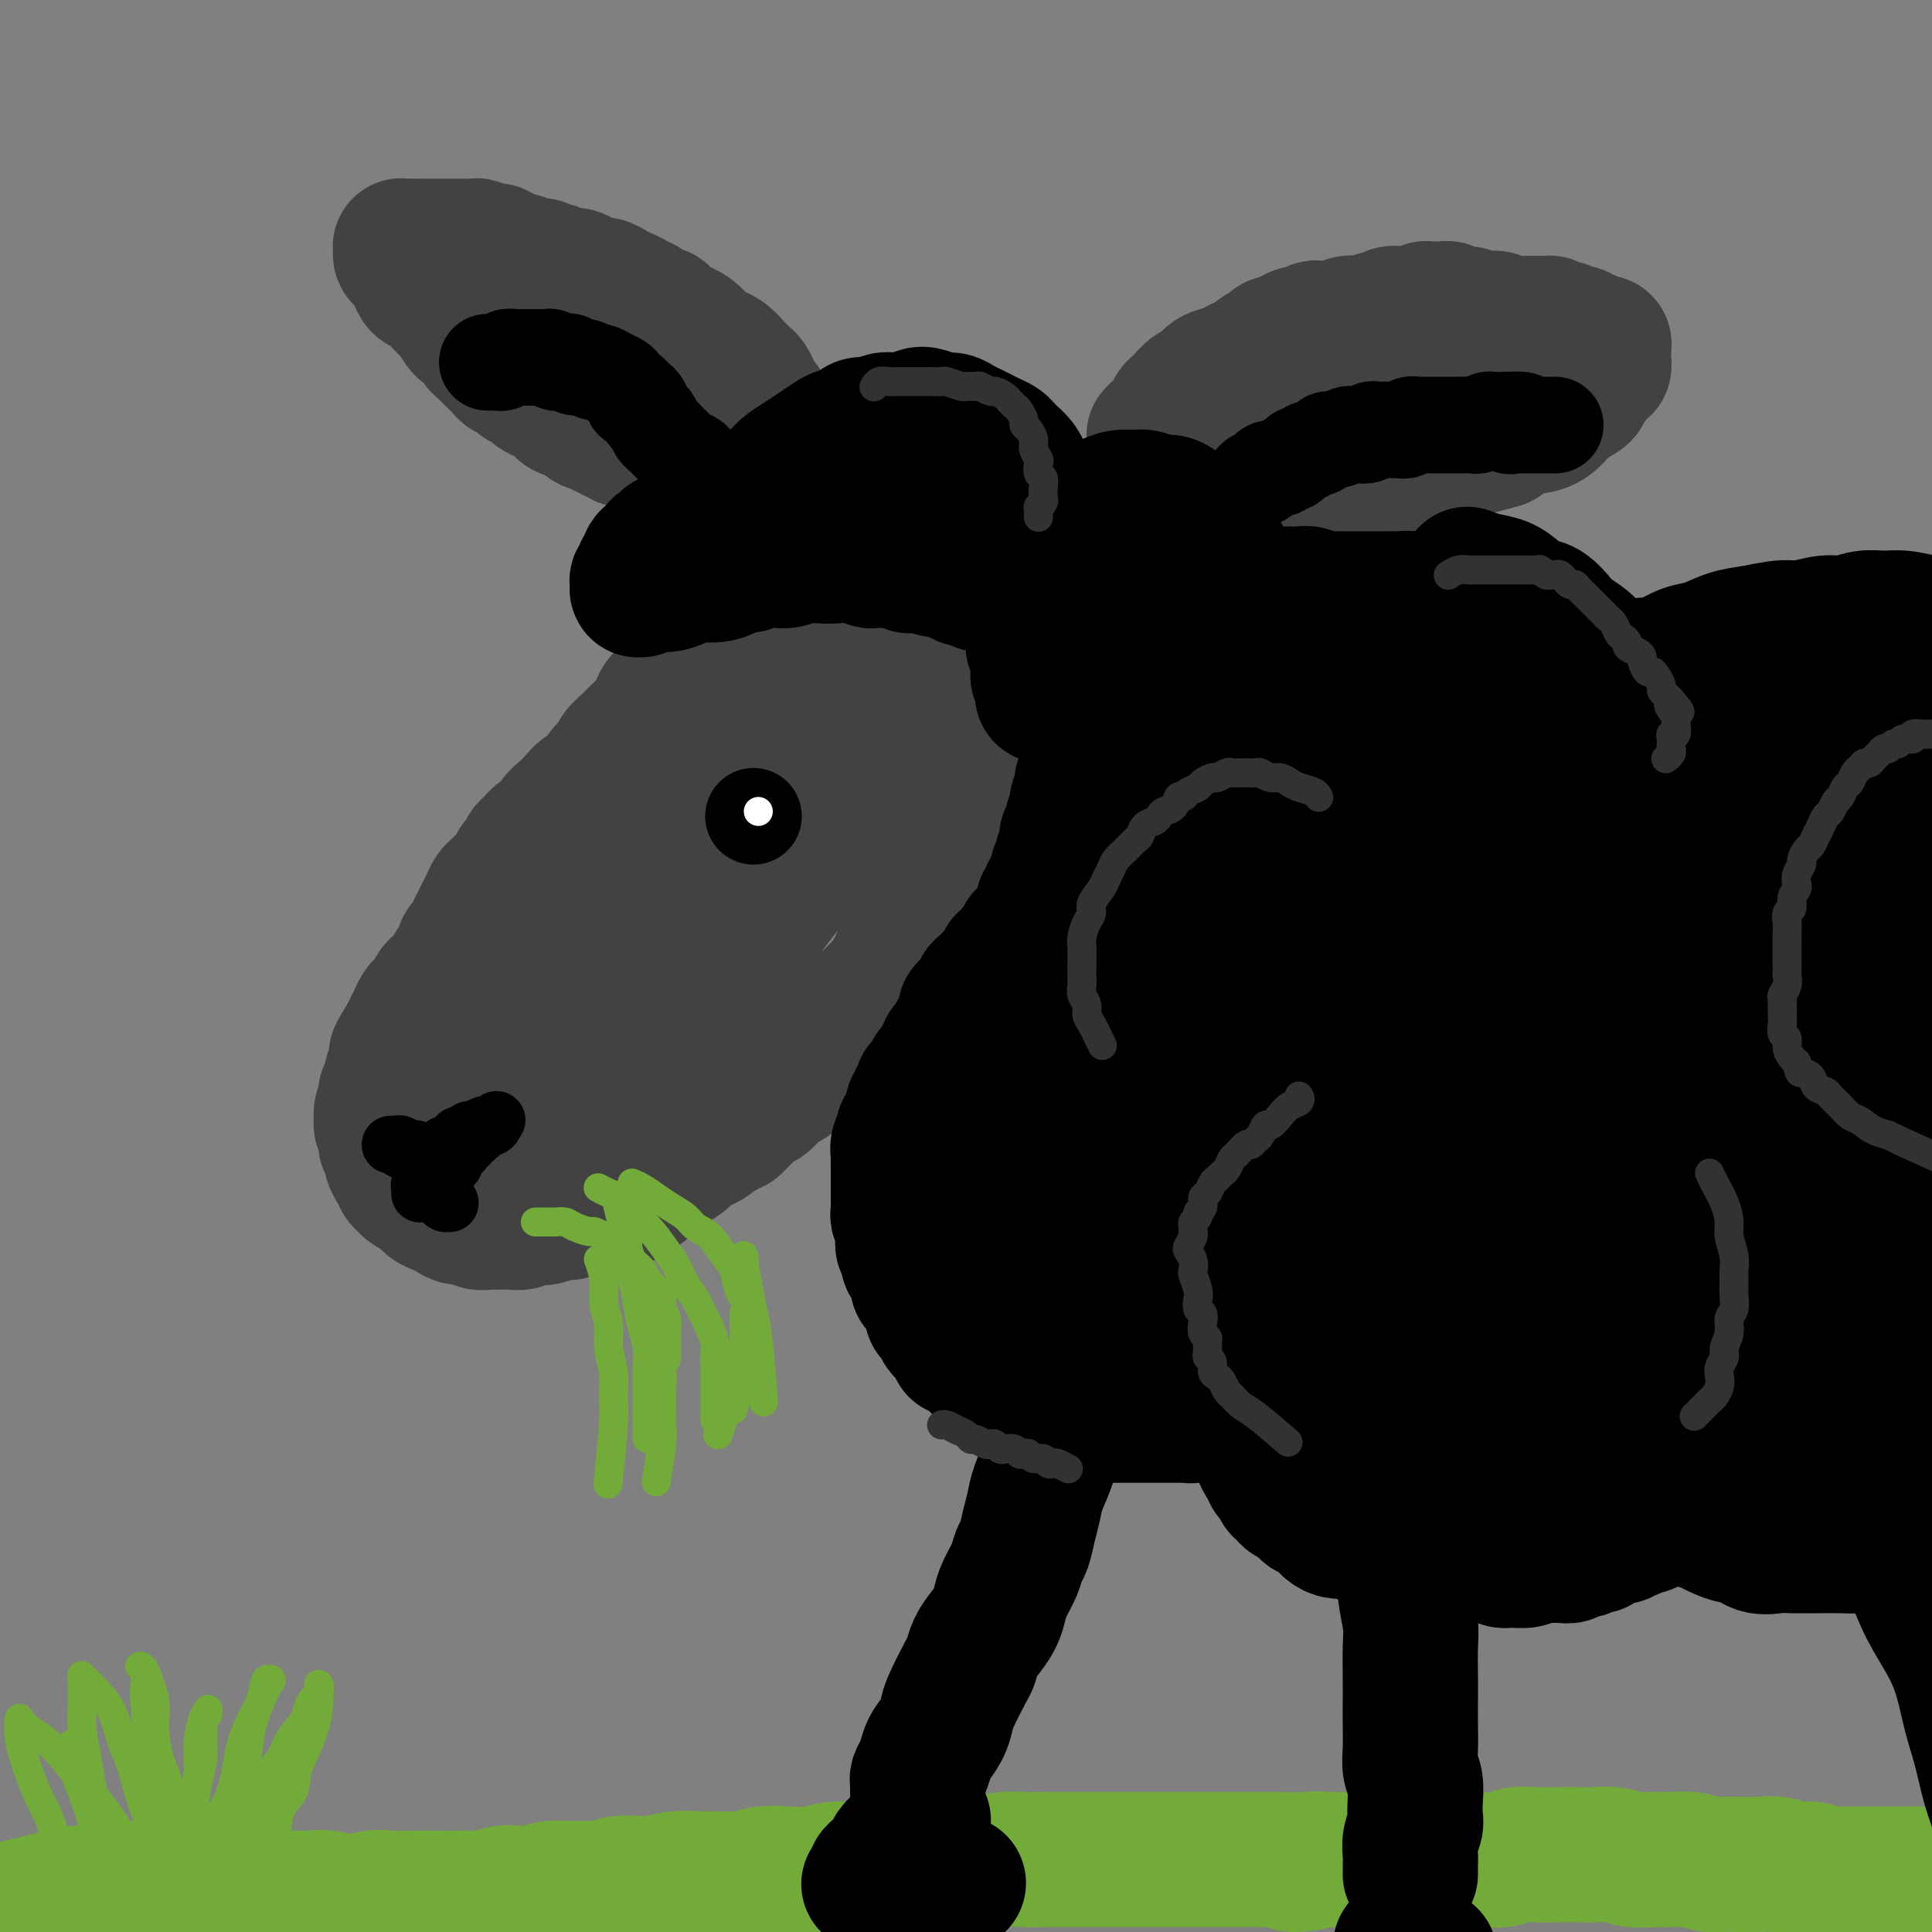 <svg viewBox='0 0 400 400' version='1.1' xmlns='http://www.w3.org/2000/svg' xmlns:xlink='http://www.w3.org/1999/xlink'><rect x="0" y="0" width="400" height="400" fill="#808080" stroke="none"/><g fill='none' stroke='rgb(115,171,58)' stroke-width='28' stroke-linecap='round' stroke-linejoin='round'><path d='M-5,397c8.634,-2.144 17.268,-4.287 21,-5c3.732,-0.713 2.563,0.005 3,0c0.437,-0.005 2.480,-0.735 4,-1c1.520,-0.265 2.516,-0.067 4,0c1.484,0.067 3.455,0.003 5,0c1.545,-0.003 2.662,0.056 4,0c1.338,-0.056 2.896,-0.225 4,0c1.104,0.225 1.754,0.845 3,1c1.246,0.155 3.088,-0.156 5,0c1.912,0.156 3.892,0.779 6,1c2.108,0.221 4.342,0.041 6,0c1.658,-0.041 2.739,0.056 4,0c1.261,-0.056 2.703,-0.264 4,0c1.297,0.264 2.450,0.999 4,1c1.550,0.001 3.496,-0.732 5,-1c1.504,-0.268 2.566,-0.072 4,0c1.434,0.072 3.241,0.020 5,0c1.759,-0.020 3.471,-0.009 5,0c1.529,0.009 2.874,0.016 4,0c1.126,-0.016 2.033,-0.056 3,0c0.967,0.056 1.994,0.207 3,0c1.006,-0.207 1.992,-0.773 3,-1c1.008,-0.227 2.040,-0.114 3,0c0.960,0.114 1.850,0.228 3,0c1.150,-0.228 2.561,-0.797 4,-1c1.439,-0.203 2.906,-0.041 4,0c1.094,0.041 1.813,-0.041 3,0c1.187,0.041 2.840,0.203 4,0c1.160,-0.203 1.826,-0.772 3,-1c1.174,-0.228 2.858,-0.114 4,0c1.142,0.114 1.744,0.228 3,0c1.256,-0.228 3.167,-0.797 5,-1c1.833,-0.203 3.588,-0.041 5,0c1.412,0.041 2.480,-0.041 4,0c1.520,0.041 3.490,0.203 5,0c1.510,-0.203 2.559,-0.771 4,-1c1.441,-0.229 3.273,-0.118 5,0c1.727,0.118 3.350,0.242 5,0c1.650,-0.242 3.329,-0.849 5,-1c1.671,-0.151 3.336,0.156 5,0c1.664,-0.156 3.328,-0.773 5,-1c1.672,-0.227 3.354,-0.065 5,0c1.646,0.065 3.258,0.031 5,0c1.742,-0.031 3.613,-0.061 5,0c1.387,0.061 2.289,0.212 4,0c1.711,-0.212 4.231,-0.789 6,-1c1.769,-0.211 2.787,-0.057 4,0c1.213,0.057 2.620,0.015 4,0c1.380,-0.015 2.732,-0.004 4,0c1.268,0.004 2.453,0.001 4,0c1.547,-0.001 3.457,-0.000 5,0c1.543,0.000 2.719,0.000 4,0c1.281,-0.000 2.667,-0.000 4,0c1.333,0.000 2.614,0.000 4,0c1.386,-0.000 2.877,-0.000 4,0c1.123,0.000 1.878,0.000 3,0c1.122,-0.000 2.610,-0.000 4,0c1.390,0.000 2.682,0.000 4,0c1.318,-0.000 2.662,-0.000 4,0c1.338,0.000 2.669,0.000 4,0'/><path d='M264,385c13.305,0.132 6.067,0.964 4,1c-2.067,0.036 1.038,-0.722 3,-1c1.962,-0.278 2.783,-0.074 4,0c1.217,0.074 2.832,0.020 4,0c1.168,-0.020 1.890,-0.005 3,0c1.110,0.005 2.607,0.002 4,0c1.393,-0.002 2.681,-0.001 4,0c1.319,0.001 2.667,0.001 4,0c1.333,-0.001 2.649,-0.004 4,0c1.351,0.004 2.737,0.015 4,0c1.263,-0.015 2.403,-0.057 4,0c1.597,0.057 3.653,0.211 5,0c1.347,-0.211 1.987,-0.788 3,-1c1.013,-0.212 2.399,-0.058 4,0c1.601,0.058 3.418,0.019 5,0c1.582,-0.019 2.929,-0.019 4,0c1.071,0.019 1.864,0.058 3,0c1.136,-0.058 2.613,-0.213 4,0c1.387,0.213 2.682,0.793 4,1c1.318,0.207 2.659,0.041 4,0c1.341,-0.041 2.684,0.041 4,0c1.316,-0.041 2.606,-0.207 4,0c1.394,0.207 2.893,0.786 4,1c1.107,0.214 1.822,0.061 3,0c1.178,-0.061 2.818,-0.032 4,0c1.182,0.032 1.905,0.065 3,0c1.095,-0.065 2.560,-0.228 4,0c1.440,0.228 2.854,0.846 4,1c1.146,0.154 2.025,-0.155 3,0c0.975,0.155 2.045,0.774 3,1c0.955,0.226 1.794,0.061 3,0c1.206,-0.061 2.777,-0.016 4,0c1.223,0.016 2.097,0.004 3,0c0.903,-0.004 1.834,-0.001 3,0c1.166,0.001 2.566,0.000 4,0c1.434,-0.000 2.902,-0.000 4,0c1.098,0.000 1.826,0.000 3,0c1.174,-0.000 2.793,-0.000 4,0c1.207,0.000 2.001,0.001 3,0c0.999,-0.001 2.203,-0.004 3,0c0.797,0.004 1.189,0.015 2,0c0.811,-0.015 2.042,-0.056 3,0c0.958,0.056 1.642,0.207 4,0c2.358,-0.207 6.388,-0.774 8,-1c1.612,-0.226 0.806,-0.113 0,0'/></g>
<g fill='none' stroke='rgb(66,66,66)' stroke-width='28' stroke-linecap='round' stroke-linejoin='round'><path d='M158,130c0.000,0.000 0.000,0.000 0,0c-0.000,-0.000 -0.000,-0.000 0,0c0.000,0.000 0.000,0.000 0,0c-0.000,-0.000 -0.000,-0.000 0,0c0.000,0.000 0.000,0.001 0,0c-0.000,-0.001 -0.001,-0.002 0,0c0.001,0.002 0.004,0.007 0,0c-0.004,-0.007 -0.013,-0.027 0,0c0.013,0.027 0.050,0.102 0,0c-0.050,-0.102 -0.187,-0.379 -1,0c-0.813,0.379 -2.301,1.415 -3,2c-0.699,0.585 -0.610,0.719 -1,1c-0.390,0.281 -1.260,0.709 -2,1c-0.740,0.291 -1.349,0.445 -2,1c-0.651,0.555 -1.344,1.511 -2,2c-0.656,0.489 -1.274,0.511 -2,1c-0.726,0.489 -1.561,1.444 -2,2c-0.439,0.556 -0.484,0.714 -1,1c-0.516,0.286 -1.503,0.699 -2,1c-0.497,0.301 -0.503,0.489 -1,1c-0.497,0.511 -1.484,1.344 -2,2c-0.516,0.656 -0.562,1.134 -1,2c-0.438,0.866 -1.268,2.119 -2,3c-0.732,0.881 -1.365,1.389 -2,2c-0.635,0.611 -1.272,1.323 -2,2c-0.728,0.677 -1.546,1.318 -2,2c-0.454,0.682 -0.544,1.404 -1,2c-0.456,0.596 -1.277,1.066 -2,2c-0.723,0.934 -1.350,2.333 -2,3c-0.650,0.667 -1.325,0.602 -2,1c-0.675,0.398 -1.349,1.257 -2,2c-0.651,0.743 -1.277,1.369 -2,2c-0.723,0.631 -1.542,1.267 -2,2c-0.458,0.733 -0.557,1.562 -1,2c-0.443,0.438 -1.232,0.484 -2,1c-0.768,0.516 -1.514,1.503 -2,2c-0.486,0.497 -0.711,0.504 -1,1c-0.289,0.496 -0.641,1.481 -1,2c-0.359,0.519 -0.726,0.572 -1,1c-0.274,0.428 -0.455,1.231 -1,2c-0.545,0.769 -1.456,1.504 -2,2c-0.544,0.496 -0.723,0.752 -1,1c-0.277,0.248 -0.652,0.489 -1,1c-0.348,0.511 -0.670,1.292 -1,2c-0.330,0.708 -0.667,1.342 -1,2c-0.333,0.658 -0.663,1.341 -1,2c-0.337,0.659 -0.682,1.294 -1,2c-0.318,0.706 -0.610,1.484 -1,2c-0.390,0.516 -0.877,0.771 -1,1c-0.123,0.229 0.118,0.433 0,1c-0.118,0.567 -0.595,1.499 -1,2c-0.405,0.501 -0.738,0.572 -1,1c-0.262,0.428 -0.451,1.214 -1,2c-0.549,0.786 -1.456,1.572 -2,2c-0.544,0.428 -0.723,0.499 -1,1c-0.277,0.501 -0.652,1.433 -1,2c-0.348,0.567 -0.671,0.771 -1,1c-0.329,0.229 -0.666,0.484 -1,1c-0.334,0.516 -0.667,1.293 -1,2c-0.333,0.707 -0.667,1.345 -1,2c-0.333,0.655 -0.667,1.328 -1,2'/><path d='M84,215c-3.958,6.323 -0.854,2.131 0,1c0.854,-1.131 -0.541,0.800 -1,2c-0.459,1.200 0.017,1.669 0,2c-0.017,0.331 -0.527,0.523 -1,1c-0.473,0.477 -0.910,1.240 -1,2c-0.090,0.760 0.168,1.516 0,2c-0.168,0.484 -0.763,0.697 -1,1c-0.237,0.303 -0.117,0.697 0,1c0.117,0.303 0.231,0.514 0,1c-0.231,0.486 -0.808,1.247 -1,2c-0.192,0.753 0.001,1.498 0,2c-0.001,0.502 -0.198,0.759 0,1c0.198,0.241 0.789,0.464 1,1c0.211,0.536 0.043,1.383 0,2c-0.043,0.617 0.040,1.005 0,1c-0.040,-0.005 -0.204,-0.401 0,0c0.204,0.401 0.777,1.599 1,2c0.223,0.401 0.097,0.005 0,0c-0.097,-0.005 -0.166,0.381 0,1c0.166,0.619 0.566,1.471 1,2c0.434,0.529 0.903,0.733 1,1c0.097,0.267 -0.178,0.595 0,1c0.178,0.405 0.810,0.886 1,1c0.190,0.114 -0.062,-0.138 0,0c0.062,0.138 0.439,0.667 1,1c0.561,0.333 1.305,0.472 2,1c0.695,0.528 1.341,1.447 2,2c0.659,0.553 1.331,0.740 2,1c0.669,0.260 1.335,0.591 2,1c0.665,0.409 1.329,0.894 2,1c0.671,0.106 1.349,-0.168 2,0c0.651,0.168 1.277,0.777 2,1c0.723,0.223 1.544,0.061 2,0c0.456,-0.061 0.546,-0.020 1,0c0.454,0.020 1.273,0.019 2,0c0.727,-0.019 1.363,-0.057 2,0c0.637,0.057 1.277,0.207 2,0c0.723,-0.207 1.529,-0.772 2,-1c0.471,-0.228 0.605,-0.118 1,0c0.395,0.118 1.050,0.243 2,0c0.950,-0.243 2.194,-0.854 3,-1c0.806,-0.146 1.172,0.172 2,0c0.828,-0.172 2.118,-0.835 3,-1c0.882,-0.165 1.357,0.167 2,0c0.643,-0.167 1.452,-0.832 2,-1c0.548,-0.168 0.833,0.162 1,0c0.167,-0.162 0.216,-0.817 1,-1c0.784,-0.183 2.304,0.106 3,0c0.696,-0.106 0.566,-0.606 1,-1c0.434,-0.394 1.430,-0.683 2,-1c0.570,-0.317 0.715,-0.663 1,-1c0.285,-0.337 0.709,-0.667 1,-1c0.291,-0.333 0.448,-0.670 1,-1c0.552,-0.330 1.498,-0.652 2,-1c0.502,-0.348 0.558,-0.723 1,-1c0.442,-0.277 1.269,-0.455 2,-1c0.731,-0.545 1.364,-1.455 2,-2c0.636,-0.545 1.273,-0.723 2,-1c0.727,-0.277 1.542,-0.651 2,-1c0.458,-0.349 0.559,-0.671 1,-1c0.441,-0.329 1.220,-0.664 2,-1'/><path d='M150,234c3.483,-2.328 2.190,-1.149 2,-1c-0.190,0.149 0.722,-0.733 1,-1c0.278,-0.267 -0.080,0.082 0,0c0.080,-0.082 0.598,-0.595 1,-1c0.402,-0.405 0.689,-0.704 1,-1c0.311,-0.296 0.646,-0.590 1,-1c0.354,-0.410 0.729,-0.936 1,-1c0.271,-0.064 0.440,0.335 1,0c0.560,-0.335 1.511,-1.403 2,-2c0.489,-0.597 0.516,-0.722 1,-1c0.484,-0.278 1.424,-0.708 2,-1c0.576,-0.292 0.788,-0.444 1,-1c0.212,-0.556 0.423,-1.515 1,-2c0.577,-0.485 1.519,-0.496 2,-1c0.481,-0.504 0.500,-1.501 1,-2c0.500,-0.499 1.481,-0.500 2,-1c0.519,-0.500 0.577,-1.500 1,-2c0.423,-0.500 1.213,-0.501 2,-1c0.787,-0.499 1.572,-1.495 2,-2c0.428,-0.505 0.500,-0.520 1,-1c0.500,-0.480 1.429,-1.424 2,-2c0.571,-0.576 0.783,-0.783 1,-1c0.217,-0.217 0.439,-0.443 1,-1c0.561,-0.557 1.461,-1.445 2,-2c0.539,-0.555 0.718,-0.778 1,-1c0.282,-0.222 0.667,-0.444 1,-1c0.333,-0.556 0.614,-1.444 1,-2c0.386,-0.556 0.877,-0.778 1,-1c0.123,-0.222 -0.122,-0.444 0,-1c0.122,-0.556 0.610,-1.447 1,-2c0.390,-0.553 0.682,-0.768 1,-1c0.318,-0.232 0.664,-0.482 1,-1c0.336,-0.518 0.664,-1.304 1,-2c0.336,-0.696 0.682,-1.304 1,-2c0.318,-0.696 0.610,-1.482 1,-2c0.390,-0.518 0.879,-0.768 1,-1c0.121,-0.232 -0.126,-0.447 0,-1c0.126,-0.553 0.626,-1.443 1,-2c0.374,-0.557 0.624,-0.782 1,-1c0.376,-0.218 0.879,-0.430 1,-1c0.121,-0.570 -0.140,-1.500 0,-2c0.140,-0.500 0.681,-0.571 1,-1c0.319,-0.429 0.415,-1.217 1,-2c0.585,-0.783 1.658,-1.560 2,-2c0.342,-0.440 -0.048,-0.542 0,-1c0.048,-0.458 0.534,-1.273 1,-2c0.466,-0.727 0.914,-1.367 1,-2c0.086,-0.633 -0.188,-1.258 0,-2c0.188,-0.742 0.839,-1.602 1,-2c0.161,-0.398 -0.168,-0.333 0,-1c0.168,-0.667 0.833,-2.065 1,-3c0.167,-0.935 -0.166,-1.406 0,-2c0.166,-0.594 0.829,-1.310 1,-2c0.171,-0.690 -0.150,-1.353 0,-2c0.150,-0.647 0.772,-1.276 1,-2c0.228,-0.724 0.061,-1.541 0,-2c-0.061,-0.459 -0.016,-0.559 0,-1c0.016,-0.441 0.004,-1.221 0,-2c-0.004,-0.779 -0.001,-1.556 0,-2c0.001,-0.444 0.000,-0.555 0,-1c-0.000,-0.445 -0.000,-1.222 0,-2'/><path d='M206,145c0.976,-5.137 0.416,-2.480 0,-2c-0.416,0.480 -0.689,-1.218 -1,-2c-0.311,-0.782 -0.661,-0.647 -1,-1c-0.339,-0.353 -0.668,-1.194 -1,-2c-0.332,-0.806 -0.666,-1.578 -1,-2c-0.334,-0.422 -0.667,-0.493 -1,-1c-0.333,-0.507 -0.667,-1.449 -1,-2c-0.333,-0.551 -0.666,-0.711 -1,-1c-0.334,-0.289 -0.671,-0.707 -1,-1c-0.329,-0.293 -0.652,-0.460 -1,-1c-0.348,-0.540 -0.722,-1.454 -1,-2c-0.278,-0.546 -0.460,-0.724 -1,-1c-0.540,-0.276 -1.439,-0.651 -2,-1c-0.561,-0.349 -0.783,-0.672 -1,-1c-0.217,-0.328 -0.429,-0.661 -1,-1c-0.571,-0.339 -1.500,-0.683 -2,-1c-0.500,-0.317 -0.570,-0.607 -1,-1c-0.430,-0.393 -1.220,-0.890 -2,-1c-0.780,-0.110 -1.549,0.166 -2,0c-0.451,-0.166 -0.585,-0.773 -1,-1c-0.415,-0.227 -1.110,-0.073 -2,0c-0.890,0.073 -1.974,0.065 -3,0c-1.026,-0.065 -1.993,-0.187 -3,0c-1.007,0.187 -2.055,0.683 -3,1c-0.945,0.317 -1.787,0.456 -3,1c-1.213,0.544 -2.795,1.493 -4,2c-1.205,0.507 -2.032,0.573 -3,1c-0.968,0.427 -2.078,1.214 -3,2c-0.922,0.786 -1.655,1.571 -3,3c-1.345,1.429 -3.300,3.503 -5,5c-1.700,1.497 -3.145,2.419 -5,4c-1.855,1.581 -4.120,3.823 -6,6c-1.880,2.177 -3.377,4.290 -5,6c-1.623,1.710 -3.374,3.018 -5,5c-1.626,1.982 -3.128,4.639 -5,7c-1.872,2.361 -4.114,4.426 -6,7c-1.886,2.574 -3.415,5.656 -5,8c-1.585,2.344 -3.226,3.951 -5,6c-1.774,2.049 -3.680,4.542 -5,7c-1.320,2.458 -2.055,4.881 -3,7c-0.945,2.119 -2.100,3.935 -3,6c-0.900,2.065 -1.547,4.380 -2,6c-0.453,1.620 -0.713,2.544 -1,4c-0.287,1.456 -0.599,3.442 -1,5c-0.401,1.558 -0.889,2.686 -1,4c-0.111,1.314 0.156,2.813 0,4c-0.156,1.187 -0.736,2.061 -1,3c-0.264,0.939 -0.211,1.943 0,3c0.211,1.057 0.582,2.168 1,3c0.418,0.832 0.884,1.385 1,2c0.116,0.615 -0.119,1.293 0,2c0.119,0.707 0.590,1.444 1,2c0.410,0.556 0.757,0.932 1,1c0.243,0.068 0.381,-0.171 1,0c0.619,0.171 1.717,0.753 3,1c1.283,0.247 2.749,0.158 4,0c1.251,-0.158 2.285,-0.385 4,-1c1.715,-0.615 4.109,-1.618 6,-3c1.891,-1.382 3.278,-3.141 5,-5c1.722,-1.859 3.778,-3.817 6,-6c2.222,-2.183 4.611,-4.592 7,-7'/><path d='M132,222c4.971,-4.391 5.400,-4.868 7,-7c1.600,-2.132 4.373,-5.919 7,-9c2.627,-3.081 5.108,-5.456 7,-8c1.892,-2.544 3.196,-5.256 5,-8c1.804,-2.744 4.110,-5.521 6,-8c1.890,-2.479 3.364,-4.662 5,-7c1.636,-2.338 3.432,-4.832 5,-7c1.568,-2.168 2.906,-4.011 4,-6c1.094,-1.989 1.943,-4.123 3,-6c1.057,-1.877 2.323,-3.497 3,-5c0.677,-1.503 0.766,-2.890 1,-4c0.234,-1.110 0.613,-1.944 1,-3c0.387,-1.056 0.783,-2.335 1,-3c0.217,-0.665 0.256,-0.717 0,-1c-0.256,-0.283 -0.806,-0.798 -1,-1c-0.194,-0.202 -0.033,-0.092 0,0c0.033,0.092 -0.062,0.167 0,0c0.062,-0.167 0.282,-0.577 0,-1c-0.282,-0.423 -1.064,-0.858 -2,-1c-0.936,-0.142 -2.025,0.010 -3,0c-0.975,-0.010 -1.835,-0.180 -3,0c-1.165,0.180 -2.634,0.711 -4,1c-1.366,0.289 -2.629,0.336 -4,1c-1.371,0.664 -2.851,1.943 -4,3c-1.149,1.057 -1.968,1.890 -3,3c-1.032,1.110 -2.278,2.497 -4,4c-1.722,1.503 -3.920,3.121 -6,5c-2.080,1.879 -4.044,4.020 -6,6c-1.956,1.980 -3.906,3.798 -6,6c-2.094,2.202 -4.331,4.786 -6,7c-1.669,2.214 -2.768,4.058 -4,6c-1.232,1.942 -2.595,3.982 -4,6c-1.405,2.018 -2.852,4.013 -4,6c-1.148,1.987 -1.996,3.967 -3,6c-1.004,2.033 -2.164,4.120 -3,6c-0.836,1.880 -1.350,3.553 -2,5c-0.650,1.447 -1.438,2.669 -2,4c-0.562,1.331 -0.899,2.772 -1,4c-0.101,1.228 0.035,2.241 0,3c-0.035,0.759 -0.240,1.262 0,2c0.240,0.738 0.925,1.712 1,2c0.075,0.288 -0.458,-0.110 0,0c0.458,0.110 1.909,0.726 3,1c1.091,0.274 1.823,0.204 3,0c1.177,-0.204 2.798,-0.542 4,-1c1.202,-0.458 1.983,-1.036 3,-2c1.017,-0.964 2.269,-2.313 4,-4c1.731,-1.687 3.940,-3.712 6,-6c2.060,-2.288 3.972,-4.841 6,-7c2.028,-2.159 4.173,-3.926 6,-6c1.827,-2.074 3.335,-4.454 5,-7c1.665,-2.546 3.485,-5.256 5,-8c1.515,-2.744 2.723,-5.522 4,-8c1.277,-2.478 2.622,-4.658 4,-7c1.378,-2.342 2.790,-4.848 4,-7c1.210,-2.152 2.219,-3.952 3,-6c0.781,-2.048 1.334,-4.344 2,-6c0.666,-1.656 1.447,-2.671 2,-4c0.553,-1.329 0.880,-2.973 1,-4c0.120,-1.027 0.034,-1.436 0,-2c-0.034,-0.564 -0.017,-1.282 0,-2'/><path d='M178,137c0.541,-3.028 -0.607,-1.596 -1,-1c-0.393,0.596 -0.033,0.358 0,0c0.033,-0.358 -0.263,-0.834 -1,-1c-0.737,-0.166 -1.917,-0.021 -3,0c-1.083,0.021 -2.070,-0.081 -3,0c-0.930,0.081 -1.803,0.346 -3,1c-1.197,0.654 -2.717,1.698 -4,3c-1.283,1.302 -2.330,2.863 -4,5c-1.670,2.137 -3.964,4.852 -6,7c-2.036,2.148 -3.815,3.730 -6,6c-2.185,2.270 -4.778,5.227 -7,8c-2.222,2.773 -4.075,5.363 -6,8c-1.925,2.637 -3.922,5.322 -6,8c-2.078,2.678 -4.236,5.347 -6,8c-1.764,2.653 -3.135,5.288 -5,8c-1.865,2.712 -4.226,5.500 -6,8c-1.774,2.500 -2.961,4.713 -4,7c-1.039,2.287 -1.928,4.649 -3,7c-1.072,2.351 -2.326,4.691 -3,7c-0.674,2.309 -0.768,4.588 -1,6c-0.232,1.412 -0.601,1.957 -1,4c-0.399,2.043 -0.828,5.584 -1,7c-0.172,1.416 -0.086,0.708 0,0'/><path d='M159,87c-0.000,-0.000 -0.000,-0.000 0,0c0.000,0.000 0.000,0.000 0,0c-0.000,-0.000 -0.000,-0.001 0,0c0.000,0.001 0.001,0.002 0,0c-0.001,-0.002 -0.004,-0.007 0,0c0.004,0.007 0.016,0.027 0,0c-0.016,-0.027 -0.060,-0.100 0,0c0.060,0.100 0.223,0.375 0,0c-0.223,-0.375 -0.833,-1.400 -1,-2c-0.167,-0.600 0.110,-0.777 0,-1c-0.110,-0.223 -0.607,-0.494 -1,-1c-0.393,-0.506 -0.682,-1.248 -1,-2c-0.318,-0.752 -0.666,-1.515 -1,-2c-0.334,-0.485 -0.656,-0.693 -1,-1c-0.344,-0.307 -0.712,-0.712 -1,-1c-0.288,-0.288 -0.496,-0.457 -1,-1c-0.504,-0.543 -1.304,-1.458 -2,-2c-0.696,-0.542 -1.290,-0.709 -2,-1c-0.710,-0.291 -1.537,-0.704 -2,-1c-0.463,-0.296 -0.562,-0.473 -1,-1c-0.438,-0.527 -1.216,-1.403 -2,-2c-0.784,-0.597 -1.576,-0.916 -2,-1c-0.424,-0.084 -0.481,0.066 -1,0c-0.519,-0.066 -1.501,-0.347 -2,-1c-0.499,-0.653 -0.515,-1.677 -1,-2c-0.485,-0.323 -1.439,0.054 -2,0c-0.561,-0.054 -0.731,-0.539 -1,-1c-0.269,-0.461 -0.638,-0.897 -1,-1c-0.362,-0.103 -0.716,0.126 -1,0c-0.284,-0.126 -0.499,-0.607 -1,-1c-0.501,-0.393 -1.289,-0.696 -2,-1c-0.711,-0.304 -1.345,-0.607 -2,-1c-0.655,-0.393 -1.330,-0.875 -2,-1c-0.670,-0.125 -1.335,0.106 -2,0c-0.665,-0.106 -1.329,-0.549 -2,-1c-0.671,-0.451 -1.349,-0.909 -2,-1c-0.651,-0.091 -1.276,0.187 -2,0c-0.724,-0.187 -1.546,-0.838 -2,-1c-0.454,-0.162 -0.541,0.167 -1,0c-0.459,-0.167 -1.289,-0.828 -2,-1c-0.711,-0.172 -1.304,0.146 -2,0c-0.696,-0.146 -1.496,-0.756 -2,-1c-0.504,-0.244 -0.711,-0.122 -1,0c-0.289,0.122 -0.658,0.243 -1,0c-0.342,-0.243 -0.655,-0.849 -1,-1c-0.345,-0.151 -0.723,0.152 -1,0c-0.277,-0.152 -0.454,-0.759 -1,-1c-0.546,-0.241 -1.460,-0.117 -2,0c-0.540,0.117 -0.707,0.228 -1,0c-0.293,-0.228 -0.712,-0.793 -1,-1c-0.288,-0.207 -0.443,-0.055 -1,0c-0.557,0.055 -1.515,0.015 -2,0c-0.485,-0.015 -0.497,-0.004 -1,0c-0.503,0.004 -1.497,0.001 -2,0c-0.503,-0.001 -0.516,-0.000 -1,0c-0.484,0.000 -1.439,0.000 -2,0c-0.561,-0.000 -0.728,-0.000 -1,0c-0.272,0.000 -0.650,0.000 -1,0c-0.350,-0.000 -0.671,-0.000 -1,0c-0.329,0.000 -0.665,0.000 -1,0c-0.335,-0.000 -0.667,-0.000 -1,0'/><path d='M85,51c-1.952,-0.000 -0.331,-0.000 0,0c0.331,0.000 -0.629,0.000 -1,0c-0.371,-0.000 -0.152,-0.000 0,0c0.152,0.000 0.237,0.000 0,0c-0.237,-0.000 -0.796,-0.000 -1,0c-0.204,0.000 -0.055,0.000 0,0c0.055,-0.000 0.015,-0.000 0,0c-0.015,0.000 -0.004,0.000 0,0c0.004,-0.000 0.001,-0.001 0,0c-0.001,0.001 -0.000,0.003 0,0c0.000,-0.003 -0.001,-0.012 0,0c0.001,0.012 0.003,0.045 0,0c-0.003,-0.045 -0.012,-0.167 0,0c0.012,0.167 0.045,0.625 0,1c-0.045,0.375 -0.168,0.668 0,1c0.168,0.332 0.625,0.704 1,1c0.375,0.296 0.666,0.516 1,1c0.334,0.484 0.709,1.233 1,2c0.291,0.767 0.497,1.551 1,2c0.503,0.449 1.303,0.562 2,1c0.697,0.438 1.290,1.201 2,2c0.710,0.799 1.538,1.632 2,2c0.462,0.368 0.557,0.269 1,1c0.443,0.731 1.233,2.291 2,3c0.767,0.709 1.511,0.568 2,1c0.489,0.432 0.721,1.438 1,2c0.279,0.562 0.604,0.679 1,1c0.396,0.321 0.865,0.845 1,1c0.135,0.155 -0.062,-0.061 0,0c0.062,0.061 0.383,0.397 1,1c0.617,0.603 1.531,1.471 2,2c0.469,0.529 0.492,0.719 1,1c0.508,0.281 1.501,0.653 2,1c0.499,0.347 0.504,0.669 1,1c0.496,0.331 1.484,0.671 2,1c0.516,0.329 0.561,0.647 1,1c0.439,0.353 1.272,0.742 2,1c0.728,0.258 1.351,0.385 2,1c0.649,0.615 1.326,1.719 2,2c0.674,0.281 1.346,-0.260 2,0c0.654,0.260 1.288,1.323 2,2c0.712,0.677 1.500,0.970 2,1c0.500,0.030 0.712,-0.203 1,0c0.288,0.203 0.654,0.843 1,1c0.346,0.157 0.674,-0.168 1,0c0.326,0.168 0.651,0.829 1,1c0.349,0.171 0.723,-0.146 1,0c0.277,0.146 0.457,0.757 1,1c0.543,0.243 1.447,0.118 2,0c0.553,-0.118 0.753,-0.228 1,0c0.247,0.228 0.542,0.793 1,1c0.458,0.207 1.080,0.055 2,0c0.920,-0.055 2.137,-0.014 3,0c0.863,0.014 1.372,-0.000 2,0c0.628,0.000 1.376,0.014 2,0c0.624,-0.014 1.123,-0.056 2,0c0.877,0.056 2.132,0.211 3,0c0.868,-0.211 1.349,-0.788 2,-1c0.651,-0.212 1.472,-0.061 2,0c0.528,0.061 0.764,0.030 1,0'/><path d='M152,91c2.791,-0.155 1.270,-0.041 1,0c-0.270,0.041 0.711,0.011 1,0c0.289,-0.011 -0.116,-0.003 0,0c0.116,0.003 0.751,0.001 1,0c0.249,-0.001 0.111,-0.000 0,0c-0.111,0.000 -0.196,0.000 0,0c0.196,-0.000 0.673,-0.000 1,0c0.327,0.000 0.505,0.000 1,0c0.495,-0.000 1.308,-0.000 2,0c0.692,0.000 1.263,0.000 2,0c0.737,-0.000 1.639,-0.000 2,0c0.361,0.000 0.180,0.000 0,0'/><path d='M239,90c0.000,-0.000 0.000,-0.000 0,0c-0.000,0.000 -0.000,0.000 0,0c0.000,-0.000 0.000,-0.000 0,0c-0.000,0.000 -0.000,0.000 0,0c0.000,-0.000 0.000,-0.000 0,0c-0.000,0.000 -0.001,0.001 0,0c0.001,-0.001 0.002,-0.002 0,0c-0.002,0.002 -0.008,0.009 0,0c0.008,-0.009 0.029,-0.033 0,0c-0.029,0.033 -0.110,0.125 0,0c0.110,-0.125 0.410,-0.466 1,-1c0.590,-0.534 1.470,-1.260 2,-2c0.530,-0.740 0.708,-1.492 1,-2c0.292,-0.508 0.696,-0.770 1,-1c0.304,-0.230 0.508,-0.429 1,-1c0.492,-0.571 1.273,-1.515 2,-2c0.727,-0.485 1.402,-0.511 2,-1c0.598,-0.489 1.120,-1.440 2,-2c0.880,-0.560 2.119,-0.727 3,-1c0.881,-0.273 1.406,-0.650 2,-1c0.594,-0.350 1.257,-0.672 2,-1c0.743,-0.328 1.565,-0.662 2,-1c0.435,-0.338 0.483,-0.682 1,-1c0.517,-0.318 1.505,-0.611 2,-1c0.495,-0.389 0.499,-0.874 1,-1c0.501,-0.126 1.500,0.106 2,0c0.500,-0.106 0.500,-0.550 1,-1c0.500,-0.450 1.499,-0.905 2,-1c0.501,-0.095 0.504,0.172 1,0c0.496,-0.172 1.484,-0.782 2,-1c0.516,-0.218 0.561,-0.045 1,0c0.439,0.045 1.272,-0.040 2,0c0.728,0.040 1.349,0.203 2,0c0.651,-0.203 1.330,-0.771 2,-1c0.670,-0.229 1.330,-0.118 2,0c0.670,0.118 1.349,0.242 2,0c0.651,-0.242 1.272,-0.849 2,-1c0.728,-0.151 1.562,0.156 2,0c0.438,-0.156 0.481,-0.774 1,-1c0.519,-0.226 1.515,-0.060 2,0c0.485,0.060 0.459,0.012 1,0c0.541,-0.012 1.651,0.011 2,0c0.349,-0.011 -0.061,-0.055 0,0c0.061,0.055 0.594,0.211 1,0c0.406,-0.211 0.686,-0.788 1,-1c0.314,-0.212 0.661,-0.058 1,0c0.339,0.058 0.671,0.020 1,0c0.329,-0.020 0.654,-0.020 1,0c0.346,0.020 0.711,0.062 1,0c0.289,-0.062 0.500,-0.226 1,0c0.500,0.226 1.288,0.844 2,1c0.712,0.156 1.346,-0.151 2,0c0.654,0.151 1.326,0.758 2,1c0.674,0.242 1.350,0.117 2,0c0.650,-0.117 1.273,-0.228 2,0c0.727,0.228 1.557,0.793 2,1c0.443,0.207 0.500,0.055 1,0c0.500,-0.055 1.442,-0.015 2,0c0.558,0.015 0.731,0.004 1,0c0.269,-0.004 0.635,-0.002 1,0'/><path d='M317,67c3.504,0.460 2.263,0.109 2,0c-0.263,-0.109 0.452,0.023 1,0c0.548,-0.023 0.931,-0.202 1,0c0.069,0.202 -0.175,0.787 0,1c0.175,0.213 0.767,0.056 1,0c0.233,-0.056 0.105,-0.011 0,0c-0.105,0.011 -0.187,-0.011 0,0c0.187,0.011 0.643,0.055 1,0c0.357,-0.055 0.617,-0.211 1,0c0.383,0.211 0.891,0.788 1,1c0.109,0.212 -0.182,0.061 0,0c0.182,-0.061 0.836,-0.030 1,0c0.164,0.030 -0.162,0.060 0,0c0.162,-0.060 0.813,-0.208 1,0c0.187,0.208 -0.089,0.774 0,1c0.089,0.226 0.545,0.113 1,0c0.455,-0.113 0.910,-0.226 1,0c0.090,0.226 -0.186,0.793 0,1c0.186,0.207 0.833,0.056 1,0c0.167,-0.056 -0.148,-0.016 0,0c0.148,0.016 0.758,0.008 1,0c0.242,-0.008 0.118,-0.016 0,0c-0.118,0.016 -0.228,0.057 0,0c0.228,-0.057 0.793,-0.211 1,0c0.207,0.211 0.055,0.789 0,1c-0.055,0.211 -0.015,0.057 0,0c0.015,-0.057 0.004,-0.015 0,0c-0.004,0.015 -0.001,0.004 0,0c0.001,-0.004 0.000,-0.001 0,0c-0.000,0.001 -0.000,0.000 0,0c0.000,-0.000 0.000,0.000 0,0c-0.000,-0.000 -0.000,-0.001 0,0c0.000,0.001 0.000,0.004 0,0c-0.000,-0.004 -0.000,-0.013 0,0c0.000,0.013 0.001,0.050 0,0c-0.001,-0.050 -0.003,-0.187 0,0c0.003,0.187 0.012,0.698 0,1c-0.012,0.302 -0.045,0.394 0,1c0.045,0.606 0.166,1.724 0,2c-0.166,0.276 -0.620,-0.292 -1,0c-0.380,0.292 -0.686,1.443 -1,2c-0.314,0.557 -0.636,0.519 -1,1c-0.364,0.481 -0.770,1.481 -1,2c-0.230,0.519 -0.284,0.558 -1,1c-0.716,0.442 -2.095,1.289 -3,2c-0.905,0.711 -1.337,1.287 -2,2c-0.663,0.713 -1.557,1.564 -3,2c-1.443,0.436 -3.436,0.457 -5,1c-1.564,0.543 -2.700,1.610 -3,2c-0.300,0.390 0.237,0.105 -3,1c-3.237,0.895 -10.249,2.972 -15,4c-4.751,1.028 -7.240,1.008 -9,1c-1.760,-0.008 -2.792,-0.002 -4,0c-1.208,0.002 -2.592,0.001 -4,0c-1.408,-0.001 -2.841,-0.000 -4,0c-1.159,0.000 -2.046,0.000 -3,0c-0.954,-0.000 -1.977,-0.000 -3,0'/><path d='M266,97c-4.534,0.159 -2.367,0.057 -2,0c0.367,-0.057 -1.064,-0.068 -2,0c-0.936,0.068 -1.375,0.214 -2,0c-0.625,-0.214 -1.435,-0.789 -2,-1c-0.565,-0.211 -0.883,-0.057 -1,0c-0.117,0.057 -0.032,0.016 0,0c0.032,-0.016 0.010,-0.006 0,0c-0.010,0.006 -0.007,0.010 0,0c0.007,-0.010 0.017,-0.033 0,0c-0.017,0.033 -0.063,0.122 0,0c0.063,-0.122 0.235,-0.454 1,-1c0.765,-0.546 2.123,-1.305 3,-2c0.877,-0.695 1.272,-1.327 2,-2c0.728,-0.673 1.790,-1.387 3,-2c1.210,-0.613 2.570,-1.123 4,-2c1.430,-0.877 2.930,-2.119 5,-3c2.070,-0.881 4.709,-1.402 7,-2c2.291,-0.598 4.233,-1.275 6,-2c1.767,-0.725 3.360,-1.500 5,-2c1.640,-0.500 3.328,-0.726 5,-1c1.672,-0.274 3.330,-0.595 5,-1c1.670,-0.405 3.354,-0.893 5,-1c1.646,-0.107 3.254,0.168 5,0c1.746,-0.168 3.631,-0.777 5,-1c1.369,-0.223 2.223,-0.060 3,0c0.777,0.060 1.476,0.016 2,0c0.524,-0.016 0.872,-0.004 1,0c0.128,0.004 0.034,0.001 0,0c-0.034,-0.001 -0.009,-0.000 0,0c0.009,0.000 0.002,0.000 0,0c-0.002,-0.000 0.001,-0.001 0,0c-0.001,0.001 -0.007,0.002 0,0c0.007,-0.002 0.025,-0.008 0,0c-0.025,0.008 -0.093,0.029 0,0c0.093,-0.029 0.348,-0.107 0,0c-0.348,0.107 -1.300,0.401 -3,1c-1.700,0.599 -4.150,1.504 -6,2c-1.850,0.496 -3.100,0.582 -5,1c-1.900,0.418 -4.449,1.167 -7,2c-2.551,0.833 -5.103,1.750 -8,3c-2.897,1.250 -6.137,2.833 -9,4c-2.863,1.167 -5.348,1.918 -8,3c-2.652,1.082 -5.470,2.494 -8,4c-2.530,1.506 -4.771,3.105 -7,4c-2.229,0.895 -4.446,1.087 -10,3c-5.554,1.913 -14.444,5.547 -18,7c-3.556,1.453 -1.778,0.727 0,0'/></g>
<g fill='none' stroke='rgb(0,0,0)' stroke-width='28' stroke-linecap='round' stroke-linejoin='round'><path d='M156,106c-0.000,0.000 -0.000,0.000 0,0c0.000,-0.000 0.000,-0.000 0,0c-0.000,0.000 -0.000,0.000 0,0c0.000,-0.000 0.000,-0.000 0,0c-0.000,0.000 -0.001,0.002 0,0c0.001,-0.002 0.003,-0.006 0,0c-0.003,0.006 -0.012,0.023 0,0c0.012,-0.023 0.044,-0.085 0,0c-0.044,0.085 -0.163,0.318 0,0c0.163,-0.318 0.609,-1.187 1,-2c0.391,-0.813 0.727,-1.569 1,-2c0.273,-0.431 0.484,-0.538 1,-1c0.516,-0.462 1.335,-1.279 2,-2c0.665,-0.721 1.174,-1.345 2,-2c0.826,-0.655 1.969,-1.341 3,-2c1.031,-0.659 1.949,-1.291 3,-2c1.051,-0.709 2.236,-1.497 3,-2c0.764,-0.503 1.107,-0.722 2,-1c0.893,-0.278 2.336,-0.614 3,-1c0.664,-0.386 0.549,-0.821 1,-1c0.451,-0.179 1.468,-0.101 2,0c0.532,0.101 0.579,0.224 1,0c0.421,-0.224 1.215,-0.796 2,-1c0.785,-0.204 1.560,-0.042 2,0c0.440,0.042 0.544,-0.037 1,0c0.456,0.037 1.263,0.191 2,0c0.737,-0.191 1.405,-0.728 2,-1c0.595,-0.272 1.118,-0.280 2,0c0.882,0.280 2.123,0.849 3,1c0.877,0.151 1.389,-0.114 2,0c0.611,0.114 1.319,0.608 2,1c0.681,0.392 1.334,0.683 2,1c0.666,0.317 1.343,0.662 2,1c0.657,0.338 1.293,0.671 2,1c0.707,0.329 1.485,0.654 2,1c0.515,0.346 0.768,0.712 1,1c0.232,0.288 0.443,0.499 1,1c0.557,0.501 1.460,1.293 2,2c0.540,0.707 0.718,1.330 1,2c0.282,0.670 0.668,1.388 1,2c0.332,0.612 0.611,1.119 1,2c0.389,0.881 0.889,2.138 1,3c0.111,0.862 -0.166,1.331 0,2c0.166,0.669 0.777,1.538 1,2c0.223,0.462 0.060,0.516 0,1c-0.060,0.484 -0.016,1.398 0,2c0.016,0.602 0.004,0.893 0,1c-0.004,0.107 -0.001,0.029 0,0c0.001,-0.029 0.000,-0.008 0,0c-0.000,0.008 -0.000,0.002 0,0c0.000,-0.002 0.000,-0.001 0,0c-0.000,0.001 -0.000,0.000 0,0c0.000,-0.000 0.000,-0.000 0,0c-0.000,0.000 -0.001,0.001 0,0c0.001,-0.001 0.002,-0.003 0,0c-0.002,0.003 -0.009,0.012 0,0c0.009,-0.012 0.033,-0.044 0,0c-0.033,0.044 -0.124,0.166 0,0c0.124,-0.166 0.464,-0.619 1,-1c0.536,-0.381 1.268,-0.691 2,-1'/><path d='M219,111c0.834,-0.516 1.419,-1.305 2,-2c0.581,-0.695 1.157,-1.296 2,-2c0.843,-0.704 1.954,-1.510 3,-2c1.046,-0.490 2.027,-0.663 3,-1c0.973,-0.337 1.937,-0.837 3,-1c1.063,-0.163 2.224,0.011 3,0c0.776,-0.011 1.168,-0.207 2,0c0.832,0.207 2.106,0.815 3,1c0.894,0.185 1.408,-0.054 2,0c0.592,0.054 1.260,0.402 2,1c0.740,0.598 1.550,1.447 2,2c0.450,0.553 0.540,0.809 1,1c0.460,0.191 1.289,0.316 2,1c0.711,0.684 1.305,1.927 2,3c0.695,1.073 1.493,1.975 2,3c0.507,1.025 0.724,2.174 1,3c0.276,0.826 0.611,1.331 1,2c0.389,0.669 0.834,1.503 1,2c0.166,0.497 0.055,0.659 0,1c-0.055,0.341 -0.053,0.862 0,1c0.053,0.138 0.159,-0.107 0,0c-0.159,0.107 -0.581,0.567 -1,1c-0.419,0.433 -0.834,0.838 -1,1c-0.166,0.162 -0.083,0.081 0,0'/><path d='M165,104c-0.000,-0.000 -0.000,-0.000 0,0c0.000,0.000 0.000,0.000 0,0c-0.000,-0.000 -0.000,-0.000 0,0c0.000,0.000 0.001,0.000 0,0c-0.001,-0.000 -0.003,-0.000 0,0c0.003,0.000 0.013,0.000 0,0c-0.013,-0.000 -0.047,-0.001 0,0c0.047,0.001 0.174,0.004 0,0c-0.174,-0.004 -0.650,-0.016 -1,0c-0.350,0.016 -0.573,0.060 -1,0c-0.427,-0.060 -1.059,-0.222 -2,0c-0.941,0.222 -2.191,0.829 -3,1c-0.809,0.171 -1.175,-0.094 -2,0c-0.825,0.094 -2.108,0.546 -3,1c-0.892,0.454 -1.395,0.909 -2,1c-0.605,0.091 -1.314,-0.182 -2,0c-0.686,0.182 -1.350,0.818 -2,1c-0.650,0.182 -1.286,-0.092 -2,0c-0.714,0.092 -1.505,0.549 -2,1c-0.495,0.451 -0.692,0.895 -1,1c-0.308,0.105 -0.726,-0.130 -1,0c-0.274,0.130 -0.403,0.626 -1,1c-0.597,0.374 -1.662,0.626 -2,1c-0.338,0.374 0.050,0.870 0,1c-0.050,0.130 -0.539,-0.106 -1,0c-0.461,0.106 -0.893,0.553 -1,1c-0.107,0.447 0.111,0.893 0,1c-0.111,0.107 -0.552,-0.126 -1,0c-0.448,0.126 -0.904,0.612 -1,1c-0.096,0.388 0.167,0.677 0,1c-0.167,0.323 -0.763,0.679 -1,1c-0.237,0.321 -0.116,0.608 0,1c0.116,0.392 0.227,0.889 0,1c-0.227,0.111 -0.793,-0.163 -1,0c-0.207,0.163 -0.055,0.762 0,1c0.055,0.238 0.015,0.116 0,0c-0.015,-0.116 -0.004,-0.227 0,0c0.004,0.227 0.001,0.793 0,1c-0.001,0.207 -0.000,0.055 0,0c0.000,-0.055 0.000,-0.015 0,0c-0.000,0.015 -0.001,0.004 0,0c0.001,-0.004 0.003,0.000 0,0c-0.003,-0.000 -0.010,-0.004 0,0c0.010,0.004 0.036,0.016 0,0c-0.036,-0.016 -0.134,-0.060 0,0c0.134,0.060 0.499,0.222 1,0c0.501,-0.222 1.138,-0.829 2,-1c0.862,-0.171 1.950,0.095 3,0c1.050,-0.095 2.063,-0.551 3,-1c0.937,-0.449 1.798,-0.890 3,-1c1.202,-0.110 2.745,0.110 4,0c1.255,-0.110 2.223,-0.551 3,-1c0.777,-0.449 1.363,-0.905 2,-1c0.637,-0.095 1.325,0.172 2,0c0.675,-0.172 1.339,-0.782 2,-1c0.661,-0.218 1.321,-0.045 2,0c0.679,0.045 1.378,-0.040 2,0c0.622,0.040 1.167,0.203 2,0c0.833,-0.203 1.952,-0.772 3,-1c1.048,-0.228 2.024,-0.114 3,0'/><path d='M169,115c6.021,-1.082 2.573,-0.286 2,0c-0.573,0.286 1.731,0.063 3,0c1.269,-0.063 1.505,0.036 2,0c0.495,-0.036 1.250,-0.206 2,0c0.750,0.206 1.496,0.787 2,1c0.504,0.213 0.765,0.057 1,0c0.235,-0.057 0.444,-0.016 1,0c0.556,0.016 1.458,0.008 2,0c0.542,-0.008 0.722,-0.016 1,0c0.278,0.016 0.654,0.056 1,0c0.346,-0.056 0.663,-0.207 1,0c0.337,0.207 0.695,0.773 1,1c0.305,0.227 0.557,0.116 1,0c0.443,-0.116 1.078,-0.237 2,0c0.922,0.237 2.130,0.833 3,1c0.870,0.167 1.402,-0.095 2,0c0.598,0.095 1.263,0.546 2,1c0.737,0.454 1.546,0.910 2,1c0.454,0.090 0.554,-0.187 1,0c0.446,0.187 1.238,0.839 2,1c0.762,0.161 1.496,-0.168 2,0c0.504,0.168 0.780,0.833 1,1c0.220,0.167 0.385,-0.165 1,0c0.615,0.165 1.681,0.828 2,1c0.319,0.172 -0.108,-0.147 0,0c0.108,0.147 0.749,0.759 1,1c0.251,0.241 0.110,0.110 0,0c-0.110,-0.110 -0.188,-0.199 0,0c0.188,0.199 0.643,0.687 1,1c0.357,0.313 0.618,0.450 1,1c0.382,0.550 0.886,1.513 1,2c0.114,0.487 -0.162,0.497 0,1c0.162,0.503 0.761,1.497 1,2c0.239,0.503 0.117,0.515 0,1c-0.117,0.485 -0.227,1.443 0,2c0.227,0.557 0.793,0.714 1,1c0.207,0.286 0.054,0.703 0,1c-0.054,0.297 -0.011,0.475 0,1c0.011,0.525 -0.011,1.399 0,2c0.011,0.601 0.056,0.931 0,1c-0.056,0.069 -0.211,-0.121 0,0c0.211,0.121 0.789,0.554 1,1c0.211,0.446 0.057,0.904 0,1c-0.057,0.096 -0.015,-0.170 0,0c0.015,0.170 0.004,0.778 0,1c-0.004,0.222 -0.001,0.059 0,0c0.001,-0.059 0.000,-0.016 0,0c-0.000,0.016 0.000,0.003 0,0c-0.000,-0.003 -0.002,0.003 0,0c0.002,-0.003 0.007,-0.015 0,0c-0.007,0.015 -0.027,0.057 0,0c0.027,-0.057 0.101,-0.212 0,0c-0.101,0.212 -0.378,0.790 0,1c0.378,0.210 1.410,0.053 2,0c0.590,-0.053 0.736,-0.000 1,0c0.264,0.000 0.644,-0.052 1,0c0.356,0.052 0.686,0.207 1,0c0.314,-0.207 0.610,-0.777 1,-1c0.390,-0.223 0.874,-0.098 1,0c0.126,0.098 -0.107,0.171 0,0c0.107,-0.171 0.553,-0.585 1,-1'/><path d='M224,142c1.173,-0.329 0.105,-0.652 0,-1c-0.105,-0.348 0.755,-0.721 1,-1c0.245,-0.279 -0.123,-0.465 0,-1c0.123,-0.535 0.739,-1.421 1,-2c0.261,-0.579 0.169,-0.852 0,-2c-0.169,-1.148 -0.415,-3.171 -1,-4c-0.585,-0.829 -1.509,-0.462 -2,-1c-0.491,-0.538 -0.550,-1.979 -1,-3c-0.450,-1.021 -1.289,-1.621 -2,-2c-0.711,-0.379 -1.292,-0.538 -2,-1c-0.708,-0.462 -1.544,-1.226 -2,-2c-0.456,-0.774 -0.534,-1.558 -1,-2c-0.466,-0.442 -1.321,-0.542 -2,-1c-0.679,-0.458 -1.182,-1.274 -2,-2c-0.818,-0.726 -1.951,-1.360 -3,-2c-1.049,-0.640 -2.014,-1.284 -3,-2c-0.986,-0.716 -1.993,-1.502 -3,-2c-1.007,-0.498 -2.013,-0.707 -3,-1c-0.987,-0.293 -1.956,-0.671 -3,-1c-1.044,-0.329 -2.164,-0.609 -3,-1c-0.836,-0.391 -1.390,-0.893 -2,-1c-0.610,-0.107 -1.277,0.182 -2,0c-0.723,-0.182 -1.502,-0.833 -2,-1c-0.498,-0.167 -0.714,0.151 -1,0c-0.286,-0.151 -0.641,-0.773 -1,-1c-0.359,-0.227 -0.722,-0.061 -1,0c-0.278,0.061 -0.471,0.016 -1,0c-0.529,-0.016 -1.396,-0.004 -2,0c-0.604,0.004 -0.947,0.001 -1,0c-0.053,-0.001 0.182,-0.000 0,0c-0.182,0.000 -0.781,0.000 -1,0c-0.219,-0.000 -0.059,-0.000 0,0c0.059,0.000 0.015,-0.000 0,0c-0.015,0.000 -0.002,0.000 0,0c0.002,-0.000 -0.007,-0.001 0,0c0.007,0.001 0.032,0.004 0,0c-0.032,-0.004 -0.119,-0.016 0,0c0.119,0.016 0.446,0.060 1,0c0.554,-0.060 1.336,-0.223 2,0c0.664,0.223 1.209,0.834 2,1c0.791,0.166 1.829,-0.111 3,0c1.171,0.111 2.477,0.611 4,1c1.523,0.389 3.264,0.667 5,1c1.736,0.333 3.466,0.723 5,1c1.534,0.277 2.871,0.443 4,1c1.129,0.557 2.048,1.504 3,2c0.952,0.496 1.936,0.540 3,1c1.064,0.460 2.209,1.337 3,2c0.791,0.663 1.228,1.111 2,2c0.772,0.889 1.881,2.220 3,3c1.119,0.780 2.250,1.009 3,2c0.750,0.991 1.118,2.744 2,4c0.882,1.256 2.278,2.016 3,3c0.722,0.984 0.772,2.194 1,3c0.228,0.806 0.636,1.209 1,2c0.364,0.791 0.686,1.969 1,3c0.314,1.031 0.620,1.916 1,3c0.380,1.084 0.833,2.369 1,3c0.167,0.631 0.048,0.609 0,1c-0.048,0.391 -0.024,1.196 0,2'/><path d='M232,146c0.547,3.022 -0.585,2.078 -1,2c-0.415,-0.078 -0.111,0.711 0,1c0.111,0.289 0.030,0.077 0,0c-0.030,-0.077 -0.008,-0.020 0,0c0.008,0.020 0.002,0.004 0,0c-0.002,-0.004 -0.002,0.003 0,0c0.002,-0.003 0.004,-0.016 0,0c-0.004,0.016 -0.015,0.059 0,0c0.015,-0.059 0.056,-0.222 0,0c-0.056,0.222 -0.207,0.829 0,0c0.207,-0.829 0.774,-3.094 1,-4c0.226,-0.906 0.113,-0.453 0,0'/><path d='M260,124c-0.000,0.000 -0.000,0.000 0,0c0.000,-0.000 0.000,-0.000 0,0c-0.000,0.000 -0.000,0.000 0,0c0.000,-0.000 0.000,-0.000 0,0c-0.000,0.000 -0.000,0.000 0,0c0.000,-0.000 0.000,-0.000 0,0c-0.000,0.000 -0.000,0.000 0,0c0.000,-0.000 0.001,-0.000 0,0c-0.001,0.000 -0.002,0.001 0,0c0.002,-0.001 0.008,-0.004 0,0c-0.008,0.004 -0.028,0.015 0,0c0.028,-0.015 0.104,-0.057 0,0c-0.104,0.057 -0.390,0.211 0,0c0.390,-0.211 1.455,-0.788 2,-1c0.545,-0.212 0.569,-0.058 1,0c0.431,0.058 1.270,0.019 2,0c0.730,-0.019 1.350,-0.019 2,0c0.650,0.019 1.329,0.058 2,0c0.671,-0.058 1.335,-0.212 2,0c0.665,0.212 1.333,0.789 2,1c0.667,0.211 1.333,0.057 2,0c0.667,-0.057 1.333,-0.015 2,0c0.667,0.015 1.333,0.004 2,0c0.667,-0.004 1.334,-0.001 2,0c0.666,0.001 1.329,0.001 2,0c0.671,-0.001 1.349,-0.001 2,0c0.651,0.001 1.274,0.004 2,0c0.726,-0.004 1.556,-0.016 2,0c0.444,0.016 0.503,0.060 1,0c0.497,-0.060 1.433,-0.223 2,0c0.567,0.223 0.767,0.833 1,1c0.233,0.167 0.500,-0.110 1,0c0.500,0.110 1.232,0.606 2,1c0.768,0.394 1.570,0.687 2,1c0.430,0.313 0.486,0.646 1,1c0.514,0.354 1.485,0.728 2,1c0.515,0.272 0.575,0.443 1,1c0.425,0.557 1.216,1.500 2,2c0.784,0.500 1.561,0.557 2,1c0.439,0.443 0.540,1.274 1,2c0.460,0.726 1.279,1.349 2,2c0.721,0.651 1.345,1.329 2,2c0.655,0.671 1.340,1.334 2,2c0.660,0.666 1.294,1.335 2,2c0.706,0.665 1.485,1.328 2,2c0.515,0.672 0.768,1.354 1,2c0.232,0.646 0.443,1.256 1,2c0.557,0.744 1.460,1.621 2,2c0.540,0.379 0.718,0.262 1,1c0.282,0.738 0.668,2.333 1,3c0.332,0.667 0.611,0.406 1,1c0.389,0.594 0.888,2.043 1,3c0.112,0.957 -0.162,1.421 0,2c0.162,0.579 0.761,1.273 1,2c0.239,0.727 0.116,1.486 0,2c-0.116,0.514 -0.227,0.782 0,1c0.227,0.218 0.793,0.384 1,1c0.207,0.616 0.055,1.681 0,2c-0.055,0.319 -0.015,-0.106 0,0c0.015,0.106 0.004,0.745 0,1c-0.004,0.255 -0.002,0.128 0,0'/><path d='M327,170c0.928,3.166 0.249,1.580 0,1c-0.249,-0.580 -0.067,-0.155 0,0c0.067,0.155 0.018,0.042 0,0c-0.018,-0.042 -0.005,-0.011 0,0c0.005,0.011 0.001,0.003 0,0c-0.001,-0.003 -0.000,-0.001 0,0c0.000,0.001 -0.000,0.000 0,0c0.000,-0.000 0.000,-0.000 0,0c-0.000,0.000 -0.002,0.001 0,0c0.002,-0.001 0.006,-0.003 0,0c-0.006,0.003 -0.024,0.012 0,0c0.024,-0.012 0.089,-0.045 0,0c-0.089,0.045 -0.333,0.168 0,0c0.333,-0.168 1.243,-0.626 2,-1c0.757,-0.374 1.361,-0.663 2,-1c0.639,-0.337 1.315,-0.721 2,-1c0.685,-0.279 1.381,-0.452 2,-1c0.619,-0.548 1.163,-1.470 2,-2c0.837,-0.530 1.967,-0.668 3,-1c1.033,-0.332 1.967,-0.859 3,-1c1.033,-0.141 2.163,0.103 3,0c0.837,-0.103 1.379,-0.552 2,-1c0.621,-0.448 1.321,-0.893 2,-1c0.679,-0.107 1.337,0.125 2,0c0.663,-0.125 1.333,-0.607 2,-1c0.667,-0.393 1.332,-0.698 2,-1c0.668,-0.302 1.338,-0.603 2,-1c0.662,-0.397 1.316,-0.891 2,-1c0.684,-0.109 1.398,0.166 2,0c0.602,-0.166 1.091,-0.772 2,-1c0.909,-0.228 2.239,-0.077 3,0c0.761,0.077 0.952,0.080 2,0c1.048,-0.080 2.951,-0.244 4,0c1.049,0.244 1.242,0.895 2,1c0.758,0.105 2.079,-0.337 3,0c0.921,0.337 1.442,1.454 2,2c0.558,0.546 1.153,0.520 2,1c0.847,0.480 1.945,1.464 3,2c1.055,0.536 2.068,0.622 3,1c0.932,0.378 1.783,1.046 3,2c1.217,0.954 2.800,2.195 4,3c1.200,0.805 2.015,1.176 3,2c0.985,0.824 2.138,2.102 3,3c0.862,0.898 1.433,1.415 2,2c0.567,0.585 1.130,1.237 2,2c0.870,0.763 2.048,1.638 3,3c0.952,1.362 1.678,3.210 2,4c0.322,0.790 0.241,0.520 1,2c0.759,1.480 2.360,4.708 3,6c0.640,1.292 0.320,0.646 0,0'/><path d='M227,153c0.000,-0.000 0.000,-0.000 0,0c-0.000,0.000 -0.000,0.000 0,0c0.000,-0.000 0.000,-0.000 0,0c-0.000,0.000 -0.000,0.001 0,0c0.000,-0.001 0.001,-0.003 0,0c-0.001,0.003 -0.004,0.010 0,0c0.004,-0.010 0.016,-0.039 0,0c-0.016,0.039 -0.060,0.146 0,0c0.060,-0.146 0.222,-0.545 0,0c-0.222,0.545 -0.829,2.033 -1,3c-0.171,0.967 0.094,1.414 0,2c-0.094,0.586 -0.546,1.312 -1,2c-0.454,0.688 -0.910,1.339 -1,2c-0.090,0.661 0.187,1.333 0,2c-0.187,0.667 -0.838,1.331 -1,2c-0.162,0.669 0.167,1.344 0,2c-0.167,0.656 -0.828,1.293 -1,2c-0.172,0.707 0.146,1.484 0,2c-0.146,0.516 -0.756,0.772 -1,1c-0.244,0.228 -0.122,0.428 0,1c0.122,0.572 0.244,1.514 0,2c-0.244,0.486 -0.854,0.515 -1,1c-0.146,0.485 0.172,1.425 0,2c-0.172,0.575 -0.834,0.784 -1,1c-0.166,0.216 0.166,0.440 0,1c-0.166,0.560 -0.828,1.456 -1,2c-0.172,0.544 0.146,0.737 0,1c-0.146,0.263 -0.757,0.595 -1,1c-0.243,0.405 -0.117,0.882 0,1c0.117,0.118 0.224,-0.122 0,0c-0.224,0.122 -0.778,0.606 -1,1c-0.222,0.394 -0.112,0.698 0,1c0.112,0.302 0.227,0.602 0,1c-0.227,0.398 -0.797,0.895 -1,1c-0.203,0.105 -0.041,-0.183 0,0c0.041,0.183 -0.041,0.838 0,1c0.041,0.162 0.203,-0.168 0,0c-0.203,0.168 -0.771,0.834 -1,1c-0.229,0.166 -0.118,-0.166 0,0c0.118,0.166 0.243,0.832 0,1c-0.243,0.168 -0.854,-0.161 -1,0c-0.146,0.161 0.172,0.813 0,1c-0.172,0.187 -0.835,-0.090 -1,0c-0.165,0.090 0.167,0.549 0,1c-0.167,0.451 -0.832,0.895 -1,1c-0.168,0.105 0.161,-0.130 0,0c-0.161,0.130 -0.813,0.626 -1,1c-0.187,0.374 0.090,0.625 0,1c-0.090,0.375 -0.549,0.874 -1,1c-0.451,0.126 -0.894,-0.121 -1,0c-0.106,0.121 0.127,0.610 0,1c-0.127,0.390 -0.612,0.682 -1,1c-0.388,0.318 -0.677,0.662 -1,1c-0.323,0.338 -0.679,0.669 -1,1c-0.321,0.331 -0.607,0.662 -1,1c-0.393,0.338 -0.893,0.682 -1,1c-0.107,0.318 0.177,0.611 0,1c-0.177,0.389 -0.817,0.874 -1,1c-0.183,0.126 0.091,-0.107 0,0c-0.091,0.107 -0.545,0.553 -1,1'/><path d='M201,208c-2.255,3.174 -0.393,1.610 0,1c0.393,-0.610 -0.683,-0.265 -1,0c-0.317,0.265 0.126,0.452 0,1c-0.126,0.548 -0.822,1.457 -1,2c-0.178,0.543 0.162,0.719 0,1c-0.162,0.281 -0.827,0.668 -1,1c-0.173,0.332 0.146,0.610 0,1c-0.146,0.390 -0.757,0.893 -1,1c-0.243,0.107 -0.116,-0.182 0,0c0.116,0.182 0.223,0.836 0,1c-0.223,0.164 -0.777,-0.163 -1,0c-0.223,0.163 -0.115,0.817 0,1c0.115,0.183 0.237,-0.106 0,0c-0.237,0.106 -0.833,0.605 -1,1c-0.167,0.395 0.095,0.684 0,1c-0.095,0.316 -0.546,0.658 -1,1c-0.454,0.342 -0.910,0.684 -1,1c-0.090,0.316 0.186,0.606 0,1c-0.186,0.394 -0.833,0.893 -1,1c-0.167,0.107 0.148,-0.179 0,0c-0.148,0.179 -0.758,0.822 -1,1c-0.242,0.178 -0.116,-0.111 0,0c0.116,0.111 0.224,0.621 0,1c-0.224,0.379 -0.778,0.626 -1,1c-0.222,0.374 -0.111,0.874 0,1c0.111,0.126 0.222,-0.121 0,0c-0.222,0.121 -0.778,0.611 -1,1c-0.222,0.389 -0.111,0.678 0,1c0.111,0.322 0.222,0.678 0,1c-0.222,0.322 -0.776,0.610 -1,1c-0.224,0.390 -0.116,0.881 0,1c0.116,0.119 0.241,-0.133 0,0c-0.241,0.133 -0.849,0.651 -1,1c-0.151,0.349 0.156,0.530 0,1c-0.156,0.470 -0.774,1.229 -1,2c-0.226,0.771 -0.061,1.554 0,2c0.061,0.446 0.016,0.556 0,1c-0.016,0.444 -0.004,1.221 0,2c0.004,0.779 0.001,1.561 0,2c-0.001,0.439 -0.001,0.536 0,1c0.001,0.464 0.004,1.294 0,2c-0.004,0.706 -0.015,1.289 0,2c0.015,0.711 0.057,1.551 0,2c-0.057,0.449 -0.212,0.505 0,1c0.212,0.495 0.793,1.427 1,2c0.207,0.573 0.041,0.787 0,1c-0.041,0.213 0.044,0.423 0,1c-0.044,0.577 -0.218,1.519 0,2c0.218,0.481 0.828,0.500 1,1c0.172,0.500 -0.094,1.481 0,2c0.094,0.519 0.550,0.576 1,1c0.450,0.424 0.895,1.217 1,2c0.105,0.783 -0.130,1.558 0,2c0.130,0.442 0.626,0.551 1,1c0.374,0.449 0.625,1.237 1,2c0.375,0.763 0.874,1.500 1,2c0.126,0.500 -0.121,0.764 0,1c0.121,0.236 0.610,0.445 1,1c0.390,0.555 0.682,1.457 1,2c0.318,0.543 0.662,0.727 1,1c0.338,0.273 0.669,0.637 1,1'/><path d='M197,277c1.682,3.340 0.886,2.189 1,2c0.114,-0.189 1.137,0.583 2,1c0.863,0.417 1.565,0.480 2,1c0.435,0.520 0.602,1.498 1,2c0.398,0.502 1.028,0.530 2,1c0.972,0.470 2.287,1.384 3,2c0.713,0.616 0.825,0.935 1,1c0.175,0.065 0.413,-0.123 1,0c0.587,0.123 1.522,0.559 2,1c0.478,0.441 0.498,0.888 1,1c0.502,0.112 1.485,-0.109 2,0c0.515,0.109 0.560,0.550 1,1c0.440,0.450 1.274,0.909 2,1c0.726,0.091 1.345,-0.186 2,0c0.655,0.186 1.345,0.834 2,1c0.655,0.166 1.276,-0.152 2,0c0.724,0.152 1.550,0.773 2,1c0.450,0.227 0.525,0.061 1,0c0.475,-0.061 1.350,-0.016 2,0c0.650,0.016 1.074,0.004 2,0c0.926,-0.004 2.355,-0.001 3,0c0.645,0.001 0.505,0.000 1,0c0.495,-0.000 1.624,-0.000 2,0c0.376,0.000 -0.001,0.000 0,0c0.001,-0.000 0.382,-0.000 1,0c0.618,0.000 1.475,-0.000 2,0c0.525,0.000 0.718,0.000 1,0c0.282,-0.000 0.653,-0.000 1,0c0.347,0.000 0.670,0.001 1,0c0.330,-0.001 0.666,-0.004 1,0c0.334,0.004 0.667,0.015 1,0c0.333,-0.015 0.667,-0.057 1,0c0.333,0.057 0.667,0.211 1,0c0.333,-0.211 0.667,-0.789 1,-1c0.333,-0.211 0.667,-0.057 1,0c0.333,0.057 0.666,0.015 1,0c0.334,-0.015 0.668,-0.004 1,0c0.332,0.004 0.662,0.002 1,0c0.338,-0.002 0.683,-0.004 1,0c0.317,0.004 0.607,0.015 1,0c0.393,-0.015 0.890,-0.057 1,0c0.110,0.057 -0.167,0.211 0,0c0.167,-0.211 0.777,-0.789 1,-1c0.223,-0.211 0.060,-0.057 0,0c-0.060,0.057 -0.016,0.015 0,0c0.016,-0.015 0.004,-0.004 0,0c-0.004,0.004 -0.001,0.001 0,0c0.001,-0.001 0.000,-0.000 0,0c-0.000,0.000 -0.000,0.000 0,0c0.000,-0.000 0.000,-0.000 0,0c-0.000,0.000 -0.000,0.000 0,0c0.000,-0.000 0.000,-0.000 0,0c-0.000,0.000 -0.000,0.000 0,0c0.000,-0.000 0.000,-0.000 0,0c-0.000,0.000 -0.000,0.000 0,0c0.000,-0.000 0.000,-0.000 0,0c-0.000,0.000 -0.000,0.000 0,0c0.000,-0.000 0.000,-0.000 0,0c-0.000,0.000 -0.000,0.000 0,0c0.000,-0.000 0.000,-0.000 0,0'/><path d='M256,291c4.803,-0.195 1.812,0.319 1,1c-0.812,0.681 0.557,1.531 1,2c0.443,0.469 -0.040,0.558 0,1c0.040,0.442 0.602,1.235 1,2c0.398,0.765 0.632,1.500 1,2c0.368,0.500 0.868,0.764 1,1c0.132,0.236 -0.106,0.444 0,1c0.106,0.556 0.554,1.458 1,2c0.446,0.542 0.889,0.723 1,1c0.111,0.277 -0.111,0.651 0,1c0.111,0.349 0.555,0.672 1,1c0.445,0.328 0.892,0.660 1,1c0.108,0.340 -0.122,0.686 0,1c0.122,0.314 0.595,0.595 1,1c0.405,0.405 0.741,0.934 1,1c0.259,0.066 0.439,-0.330 1,0c0.561,0.330 1.501,1.385 2,2c0.499,0.615 0.555,0.791 1,1c0.445,0.209 1.278,0.451 2,1c0.722,0.549 1.333,1.404 2,2c0.667,0.596 1.390,0.934 2,1c0.610,0.066 1.108,-0.140 2,0c0.892,0.140 2.178,0.626 3,1c0.822,0.374 1.179,0.635 2,1c0.821,0.365 2.107,0.834 3,1c0.893,0.166 1.393,0.031 2,0c0.607,-0.031 1.321,0.043 2,0c0.679,-0.043 1.323,-0.204 2,0c0.677,0.204 1.388,0.773 2,1c0.612,0.227 1.126,0.114 2,0c0.874,-0.114 2.107,-0.228 3,0c0.893,0.228 1.447,0.797 2,1c0.553,0.203 1.106,0.040 2,0c0.894,-0.040 2.130,0.043 3,0c0.870,-0.043 1.374,-0.211 2,0c0.626,0.211 1.374,0.803 2,1c0.626,0.197 1.130,-0.000 2,0c0.870,0.000 2.107,0.197 3,0c0.893,-0.197 1.443,-0.789 2,-1c0.557,-0.211 1.123,-0.041 2,0c0.877,0.041 2.066,-0.045 3,0c0.934,0.045 1.612,0.222 2,0c0.388,-0.222 0.485,-0.843 1,-1c0.515,-0.157 1.446,0.151 2,0c0.554,-0.151 0.730,-0.762 1,-1c0.270,-0.238 0.636,-0.102 1,0c0.364,0.102 0.728,0.172 1,0c0.272,-0.172 0.454,-0.586 1,-1c0.546,-0.414 1.457,-0.829 2,-1c0.543,-0.171 0.719,-0.097 1,0c0.281,0.097 0.668,0.218 1,0c0.332,-0.218 0.610,-0.777 1,-1c0.390,-0.223 0.893,-0.112 1,0c0.107,0.112 -0.183,0.226 0,0c0.183,-0.226 0.838,-0.792 1,-1c0.162,-0.208 -0.167,-0.060 0,0c0.167,0.060 0.832,0.030 1,0c0.168,-0.030 -0.161,-0.060 0,0c0.161,0.060 0.813,0.208 1,0c0.187,-0.208 -0.089,-0.774 0,-1c0.089,-0.226 0.545,-0.113 1,0'/><path d='M342,315c3.957,-1.254 0.849,-0.389 0,0c-0.849,0.389 0.560,0.300 1,0c0.440,-0.300 -0.089,-0.812 0,-1c0.089,-0.188 0.797,-0.050 1,0c0.203,0.050 -0.100,0.014 0,0c0.100,-0.014 0.603,-0.005 1,0c0.397,0.005 0.688,0.005 1,0c0.312,-0.005 0.646,-0.016 1,0c0.354,0.016 0.728,0.060 1,0c0.272,-0.060 0.442,-0.224 1,0c0.558,0.224 1.504,0.835 2,1c0.496,0.165 0.541,-0.115 1,0c0.459,0.115 1.332,0.627 2,1c0.668,0.373 1.130,0.608 2,1c0.870,0.392 2.147,0.942 3,1c0.853,0.058 1.281,-0.377 2,0c0.719,0.377 1.728,1.565 3,2c1.272,0.435 2.808,0.116 4,0c1.192,-0.116 2.041,-0.031 3,0c0.959,0.031 2.028,0.006 3,0c0.972,-0.006 1.845,0.006 3,0c1.155,-0.006 2.591,-0.031 4,0c1.409,0.031 2.792,0.118 4,0c1.208,-0.118 2.241,-0.440 4,-1c1.759,-0.560 4.244,-1.357 6,-2c1.756,-0.643 2.781,-1.133 4,-2c1.219,-0.867 2.630,-2.111 4,-3c1.370,-0.889 2.698,-1.425 4,-3c1.302,-1.575 2.578,-4.190 4,-6c1.422,-1.810 2.989,-2.814 5,-5c2.011,-2.186 4.467,-5.555 6,-8c1.533,-2.445 2.144,-3.966 5,-9c2.856,-5.034 7.959,-13.581 10,-17c2.041,-3.419 1.021,-1.709 0,0'/><path d='M325,146c-0.000,0.000 -0.000,0.000 0,0c0.000,-0.000 0.000,-0.000 0,0c-0.000,0.000 -0.000,0.000 0,0c0.000,-0.000 0.000,-0.001 0,0c-0.000,0.001 -0.002,0.002 0,0c0.002,-0.002 0.006,-0.007 0,0c-0.006,0.007 -0.022,0.028 0,0c0.022,-0.028 0.082,-0.104 0,0c-0.082,0.104 -0.306,0.389 0,0c0.306,-0.389 1.142,-1.452 2,-2c0.858,-0.548 1.737,-0.579 3,-1c1.263,-0.421 2.911,-1.230 4,-2c1.089,-0.770 1.620,-1.501 3,-2c1.380,-0.499 3.611,-0.768 5,-1c1.389,-0.232 1.937,-0.429 3,-1c1.063,-0.571 2.640,-1.516 4,-2c1.360,-0.484 2.501,-0.507 4,-1c1.499,-0.493 3.356,-1.457 5,-2c1.644,-0.543 3.076,-0.666 5,-1c1.924,-0.334 4.342,-0.878 6,-1c1.658,-0.122 2.558,0.178 4,0c1.442,-0.178 3.427,-0.833 5,-1c1.573,-0.167 2.734,0.155 4,0c1.266,-0.155 2.635,-0.786 4,-1c1.365,-0.214 2.724,-0.012 4,0c1.276,0.012 2.467,-0.166 4,0c1.533,0.166 3.407,0.676 5,1c1.593,0.324 2.905,0.461 4,1c1.095,0.539 1.974,1.481 3,2c1.026,0.519 2.199,0.617 3,1c0.801,0.383 1.229,1.051 2,2c0.771,0.949 1.884,2.178 3,3c1.116,0.822 2.235,1.236 3,2c0.765,0.764 1.175,1.877 2,3c0.825,1.123 2.063,2.255 3,3c0.937,0.745 1.571,1.103 2,2c0.429,0.897 0.651,2.331 1,3c0.349,0.669 0.826,0.572 1,1c0.174,0.428 0.047,1.383 0,2c-0.047,0.617 -0.013,0.898 0,1c0.013,0.102 0.006,0.026 0,0c-0.006,-0.026 -0.011,-0.002 0,0c0.011,0.002 0.037,-0.017 0,0c-0.037,0.017 -0.138,0.069 0,0c0.138,-0.069 0.515,-0.258 0,0c-0.515,0.258 -1.921,0.964 -3,1c-1.079,0.036 -1.829,-0.598 -3,-1c-1.171,-0.402 -2.763,-0.572 -4,-1c-1.237,-0.428 -2.120,-1.112 -4,-2c-1.880,-0.888 -4.758,-1.978 -7,-3c-2.242,-1.022 -3.848,-1.975 -6,-3c-2.152,-1.025 -4.849,-2.121 -7,-3c-2.151,-0.879 -3.754,-1.542 -6,-2c-2.246,-0.458 -5.135,-0.711 -8,-1c-2.865,-0.289 -5.708,-0.613 -8,-1c-2.292,-0.387 -4.034,-0.836 -6,-1c-1.966,-0.164 -4.156,-0.044 -6,0c-1.844,0.044 -3.343,0.012 -5,0c-1.657,-0.012 -3.474,-0.003 -5,0c-1.526,0.003 -2.763,0.002 -4,0'/><path d='M344,138c-7.262,-0.528 -4.418,-0.347 -4,0c0.418,0.347 -1.590,0.862 -3,1c-1.410,0.138 -2.222,-0.101 -3,0c-0.778,0.101 -1.522,0.540 -2,1c-0.478,0.460 -0.691,0.940 -1,1c-0.309,0.060 -0.713,-0.300 -1,0c-0.287,0.300 -0.457,1.261 -1,2c-0.543,0.739 -1.459,1.257 -2,2c-0.541,0.743 -0.706,1.710 -1,3c-0.294,1.290 -0.718,2.902 -1,4c-0.282,1.098 -0.422,1.680 -1,4c-0.578,2.320 -1.594,6.377 -2,8c-0.406,1.623 -0.203,0.811 0,0'/><path d='M304,119c0.005,0.002 0.009,0.004 0,0c-0.009,-0.004 -0.032,-0.013 0,0c0.032,0.013 0.119,0.048 0,0c-0.119,-0.048 -0.443,-0.177 0,0c0.443,0.177 1.654,0.661 3,1c1.346,0.339 2.826,0.531 4,1c1.174,0.469 2.042,1.213 3,2c0.958,0.787 2.007,1.616 3,2c0.993,0.384 1.929,0.322 3,1c1.071,0.678 2.275,2.097 3,3c0.725,0.903 0.971,1.292 2,2c1.029,0.708 2.843,1.736 4,3c1.157,1.264 1.658,2.763 5,7c3.342,4.237 9.526,11.210 12,14c2.474,2.790 1.237,1.395 0,0'/><path d='M275,136c-0.001,0.003 -0.002,0.006 0,0c0.002,-0.006 0.007,-0.021 0,0c-0.007,0.021 -0.024,0.078 0,0c0.024,-0.078 0.090,-0.290 0,0c-0.090,0.290 -0.336,1.083 -1,4c-0.664,2.917 -1.745,7.960 -3,12c-1.255,4.040 -2.685,7.078 -4,11c-1.315,3.922 -2.516,8.729 -4,13c-1.484,4.271 -3.252,8.005 -5,12c-1.748,3.995 -3.477,8.250 -5,12c-1.523,3.750 -2.839,6.994 -4,10c-1.161,3.006 -2.168,5.772 -3,8c-0.832,2.228 -1.491,3.916 -2,5c-0.509,1.084 -0.869,1.563 -1,2c-0.131,0.437 -0.033,0.832 0,1c0.033,0.168 0.000,0.109 0,0c-0.000,-0.109 0.031,-0.269 0,0c-0.031,0.269 -0.126,0.965 0,0c0.126,-0.965 0.471,-3.591 1,-7c0.529,-3.409 1.242,-7.600 2,-12c0.758,-4.400 1.561,-9.008 2,-13c0.439,-3.992 0.514,-7.366 1,-11c0.486,-3.634 1.384,-7.526 2,-11c0.616,-3.474 0.950,-6.529 1,-9c0.050,-2.471 -0.183,-4.359 0,-6c0.183,-1.641 0.781,-3.035 1,-4c0.219,-0.965 0.059,-1.500 0,-2c-0.059,-0.500 -0.018,-0.964 0,-1c0.018,-0.036 0.011,0.354 0,0c-0.011,-0.354 -0.028,-1.454 0,1c0.028,2.454 0.100,8.462 0,13c-0.100,4.538 -0.373,7.606 -1,19c-0.627,11.394 -1.608,31.112 -2,39c-0.392,7.888 -0.196,3.944 0,0'/><path d='M243,123c-0.000,0.000 -0.000,0.000 0,0c0.000,-0.000 0.000,-0.000 0,0c-0.000,0.000 -0.000,0.000 0,0c0.000,-0.000 0.000,-0.000 0,0c-0.000,0.000 -0.000,0.000 0,0c0.000,-0.000 0.000,-0.000 0,0c-0.000,0.000 -0.000,0.000 0,0c0.000,-0.000 0.000,-0.000 0,0c-0.000,0.000 -0.000,0.000 0,0c0.000,-0.000 0.000,-0.000 0,0c-0.000,0.000 -0.000,0.000 0,0c0.000,-0.000 0.000,-0.000 0,0c-0.000,0.000 -0.000,0.000 0,0c0.000,-0.000 0.000,-0.000 0,0c-0.000,0.000 -0.000,0.000 0,0c0.000,-0.000 0.000,-0.001 0,0c-0.000,0.001 -0.001,0.005 0,0c0.001,-0.005 0.002,-0.018 0,0c-0.002,0.018 -0.009,0.067 0,0c0.009,-0.067 0.032,-0.249 0,0c-0.032,0.249 -0.120,0.930 0,1c0.120,0.070 0.446,-0.470 1,0c0.554,0.470 1.334,1.951 2,3c0.666,1.049 1.218,1.667 3,4c1.782,2.333 4.795,6.381 6,8c1.205,1.619 0.603,0.810 0,0'/><path d='M276,150c-0.000,0.000 -0.000,0.000 0,0c0.000,-0.000 0.000,-0.000 0,0c-0.000,0.000 -0.000,0.000 0,0c0.000,-0.000 0.001,-0.001 0,0c-0.001,0.001 -0.002,0.005 0,0c0.002,-0.005 0.009,-0.018 0,0c-0.009,0.018 -0.033,0.069 0,0c0.033,-0.069 0.123,-0.257 0,0c-0.123,0.257 -0.459,0.961 -1,2c-0.541,1.039 -1.286,2.414 -2,3c-0.714,0.586 -1.398,0.382 -2,1c-0.602,0.618 -1.122,2.056 -2,3c-0.878,0.944 -2.113,1.393 -3,2c-0.887,0.607 -1.427,1.371 -2,2c-0.573,0.629 -1.178,1.123 -2,2c-0.822,0.877 -1.859,2.137 -3,3c-1.141,0.863 -2.385,1.330 -3,2c-0.615,0.670 -0.601,1.545 -1,2c-0.399,0.455 -1.210,0.492 -2,1c-0.790,0.508 -1.559,1.487 -2,2c-0.441,0.513 -0.556,0.559 -1,1c-0.444,0.441 -1.218,1.277 -2,2c-0.782,0.723 -1.571,1.334 -2,2c-0.429,0.666 -0.496,1.386 -1,2c-0.504,0.614 -1.443,1.123 -2,2c-0.557,0.877 -0.730,2.121 -1,3c-0.270,0.879 -0.636,1.391 -1,2c-0.364,0.609 -0.727,1.314 -1,2c-0.273,0.686 -0.454,1.354 -1,2c-0.546,0.646 -1.455,1.272 -2,2c-0.545,0.728 -0.727,1.560 -1,2c-0.273,0.440 -0.637,0.489 -1,1c-0.363,0.511 -0.726,1.484 -1,2c-0.274,0.516 -0.458,0.576 -1,1c-0.542,0.424 -1.441,1.213 -2,2c-0.559,0.787 -0.779,1.572 -1,2c-0.221,0.428 -0.444,0.499 -1,1c-0.556,0.501 -1.444,1.434 -2,2c-0.556,0.566 -0.779,0.767 -1,1c-0.221,0.233 -0.440,0.499 -1,1c-0.560,0.501 -1.459,1.236 -2,2c-0.541,0.764 -0.722,1.557 -1,2c-0.278,0.443 -0.652,0.538 -1,1c-0.348,0.462 -0.671,1.292 -1,2c-0.329,0.708 -0.666,1.293 -1,2c-0.334,0.707 -0.667,1.536 -1,2c-0.333,0.464 -0.668,0.562 -1,1c-0.332,0.438 -0.662,1.216 -1,2c-0.338,0.784 -0.683,1.576 -1,2c-0.317,0.424 -0.606,0.481 -1,1c-0.394,0.519 -0.894,1.500 -1,2c-0.106,0.500 0.182,0.519 0,1c-0.182,0.481 -0.833,1.423 -1,2c-0.167,0.577 0.151,0.788 0,1c-0.151,0.212 -0.773,0.426 -1,1c-0.227,0.574 -0.061,1.508 0,2c0.061,0.492 0.016,0.541 0,1c-0.016,0.459 -0.004,1.329 0,2c0.004,0.671 0.001,1.142 0,2c-0.001,0.858 -0.000,2.102 0,3c0.000,0.898 0.000,1.449 0,2'/><path d='M211,246c-0.423,2.688 -0.479,0.908 0,2c0.479,1.092 1.494,5.055 2,7c0.506,1.945 0.505,1.872 1,2c0.495,0.128 1.486,0.458 2,1c0.514,0.542 0.549,1.297 1,2c0.451,0.703 1.317,1.355 2,2c0.683,0.645 1.183,1.283 2,2c0.817,0.717 1.952,1.513 3,2c1.048,0.487 2.010,0.663 3,1c0.990,0.337 2.009,0.834 3,1c0.991,0.166 1.955,0.002 3,0c1.045,-0.002 2.169,0.159 3,0c0.831,-0.159 1.367,-0.638 2,-1c0.633,-0.362 1.363,-0.609 2,-1c0.637,-0.391 1.182,-0.927 2,-2c0.818,-1.073 1.907,-2.683 3,-4c1.093,-1.317 2.188,-2.342 3,-4c0.812,-1.658 1.342,-3.948 2,-6c0.658,-2.052 1.444,-3.867 2,-6c0.556,-2.133 0.882,-4.583 1,-7c0.118,-2.417 0.028,-4.800 0,-7c-0.028,-2.200 0.008,-4.217 0,-6c-0.008,-1.783 -0.058,-3.332 0,-5c0.058,-1.668 0.226,-3.456 0,-5c-0.226,-1.544 -0.845,-2.844 -1,-4c-0.155,-1.156 0.154,-2.166 0,-3c-0.154,-0.834 -0.773,-1.491 -1,-2c-0.227,-0.509 -0.064,-0.871 0,-1c0.064,-0.129 0.028,-0.024 0,0c-0.028,0.024 -0.048,-0.034 0,0c0.048,0.034 0.165,0.160 0,0c-0.165,-0.160 -0.611,-0.605 -2,1c-1.389,1.605 -3.720,5.259 -5,8c-1.280,2.741 -1.509,4.567 -2,7c-0.491,2.433 -1.245,5.473 -2,8c-0.755,2.527 -1.510,4.541 -2,7c-0.490,2.459 -0.716,5.363 -1,8c-0.284,2.637 -0.627,5.007 -1,7c-0.373,1.993 -0.775,3.610 -1,5c-0.225,1.390 -0.272,2.554 0,4c0.272,1.446 0.863,3.176 1,4c0.137,0.824 -0.181,0.744 0,1c0.181,0.256 0.862,0.848 1,1c0.138,0.152 -0.266,-0.137 0,0c0.266,0.137 1.204,0.701 2,1c0.796,0.299 1.451,0.334 2,0c0.549,-0.334 0.992,-1.036 2,-2c1.008,-0.964 2.581,-2.188 4,-4c1.419,-1.812 2.684,-4.212 4,-7c1.316,-2.788 2.682,-5.965 4,-9c1.318,-3.035 2.589,-5.929 4,-9c1.411,-3.071 2.964,-6.320 4,-10c1.036,-3.680 1.556,-7.790 2,-12c0.444,-4.210 0.812,-8.518 1,-12c0.188,-3.482 0.197,-6.138 0,-9c-0.197,-2.862 -0.598,-5.931 -1,-9'/><path d='M265,183c0.421,-7.881 0.472,-6.585 0,-7c-0.472,-0.415 -1.468,-2.542 -2,-4c-0.532,-1.458 -0.602,-2.246 -1,-3c-0.398,-0.754 -1.124,-1.474 -2,-2c-0.876,-0.526 -1.900,-0.858 -3,-1c-1.100,-0.142 -2.275,-0.093 -3,0c-0.725,0.093 -1.000,0.232 -2,1c-1.000,0.768 -2.726,2.167 -4,4c-1.274,1.833 -2.095,4.100 -3,7c-0.905,2.900 -1.894,6.434 -3,10c-1.106,3.566 -2.331,7.163 -3,11c-0.669,3.837 -0.784,7.914 -1,12c-0.216,4.086 -0.534,8.181 -1,12c-0.466,3.819 -1.080,7.360 -1,11c0.080,3.640 0.855,7.377 1,11c0.145,3.623 -0.339,7.130 0,10c0.339,2.870 1.502,5.102 2,7c0.498,1.898 0.330,3.462 1,5c0.670,1.538 2.177,3.051 3,4c0.823,0.949 0.963,1.336 2,2c1.037,0.664 2.971,1.606 5,2c2.029,0.394 4.151,0.241 6,0c1.849,-0.241 3.424,-0.570 5,-2c1.576,-1.430 3.153,-3.963 5,-7c1.847,-3.037 3.964,-6.579 6,-10c2.036,-3.421 3.992,-6.720 6,-11c2.008,-4.280 4.069,-9.540 6,-15c1.931,-5.460 3.733,-11.121 5,-16c1.267,-4.879 2.001,-8.975 3,-14c0.999,-5.025 2.264,-10.980 3,-16c0.736,-5.020 0.944,-9.106 1,-13c0.056,-3.894 -0.041,-7.596 0,-11c0.041,-3.404 0.221,-6.509 0,-9c-0.221,-2.491 -0.844,-4.366 -1,-6c-0.156,-1.634 0.154,-3.026 0,-4c-0.154,-0.974 -0.772,-1.529 -1,-2c-0.228,-0.471 -0.066,-0.859 0,-1c0.066,-0.141 0.037,-0.036 0,0c-0.037,0.036 -0.082,0.004 0,0c0.082,-0.004 0.290,0.020 0,0c-0.290,-0.020 -1.077,-0.085 -2,1c-0.923,1.085 -1.980,3.320 -3,6c-1.020,2.680 -2.001,5.806 -3,9c-0.999,3.194 -2.015,6.457 -3,11c-0.985,4.543 -1.937,10.368 -3,16c-1.063,5.632 -2.236,11.073 -3,17c-0.764,5.927 -1.120,12.342 -2,19c-0.880,6.658 -2.285,13.559 -3,20c-0.715,6.441 -0.739,12.423 -1,18c-0.261,5.577 -0.759,10.749 -1,16c-0.241,5.251 -0.223,10.579 0,15c0.223,4.421 0.653,7.934 1,11c0.347,3.066 0.612,5.684 1,8c0.388,2.316 0.900,4.329 1,5c0.100,0.671 -0.210,-0.001 0,0c0.210,0.001 0.942,0.675 2,1c1.058,0.325 2.444,0.303 4,-1c1.556,-1.303 3.283,-3.885 5,-7c1.717,-3.115 3.424,-6.762 5,-11c1.576,-4.238 3.022,-9.068 4,-14c0.978,-4.932 1.489,-9.966 2,-15'/><path d='M295,263c2.051,-9.046 1.678,-11.660 2,-16c0.322,-4.340 1.340,-10.406 2,-16c0.660,-5.594 0.963,-10.718 1,-16c0.037,-5.282 -0.191,-10.723 0,-15c0.191,-4.277 0.801,-7.390 1,-11c0.199,-3.610 -0.013,-7.717 0,-11c0.013,-3.283 0.252,-5.741 0,-8c-0.252,-2.259 -0.996,-4.318 -1,-6c-0.004,-1.682 0.731,-2.987 1,-4c0.269,-1.013 0.072,-1.734 0,-2c-0.072,-0.266 -0.017,-0.076 0,0c0.017,0.076 -0.002,0.037 0,0c0.002,-0.037 0.026,-0.071 0,0c-0.026,0.071 -0.101,0.249 0,0c0.101,-0.249 0.379,-0.924 0,0c-0.379,0.924 -1.415,3.446 -2,6c-0.585,2.554 -0.720,5.140 -1,9c-0.280,3.860 -0.706,8.994 -1,14c-0.294,5.006 -0.457,9.883 -1,15c-0.543,5.117 -1.466,10.474 -2,16c-0.534,5.526 -0.680,11.220 -1,17c-0.320,5.780 -0.815,11.644 -1,17c-0.185,5.356 -0.061,10.204 0,15c0.061,4.796 0.059,9.542 0,14c-0.059,4.458 -0.174,8.630 0,12c0.174,3.370 0.637,5.937 1,8c0.363,2.063 0.627,3.621 1,5c0.373,1.379 0.854,2.580 1,3c0.146,0.420 -0.044,0.061 0,0c0.044,-0.061 0.320,0.178 1,0c0.680,-0.178 1.763,-0.771 3,-2c1.237,-1.229 2.628,-3.094 4,-6c1.372,-2.906 2.727,-6.854 4,-11c1.273,-4.146 2.466,-8.488 4,-13c1.534,-4.512 3.409,-9.192 5,-14c1.591,-4.808 2.899,-9.744 4,-15c1.101,-5.256 1.997,-10.833 3,-16c1.003,-5.167 2.115,-9.925 3,-15c0.885,-5.075 1.544,-10.468 2,-15c0.456,-4.532 0.711,-8.203 1,-12c0.289,-3.797 0.613,-7.721 1,-11c0.387,-3.279 0.836,-5.912 1,-8c0.164,-2.088 0.044,-3.631 0,-5c-0.044,-1.369 -0.011,-2.566 0,-3c0.011,-0.434 0.001,-0.107 0,0c-0.001,0.107 0.008,-0.008 0,0c-0.008,0.008 -0.032,0.139 0,0c0.032,-0.139 0.119,-0.548 0,0c-0.119,0.548 -0.443,2.053 -1,5c-0.557,2.947 -1.346,7.337 -2,12c-0.654,4.663 -1.172,9.598 -2,15c-0.828,5.402 -1.967,11.272 -3,17c-1.033,5.728 -1.962,11.313 -3,17c-1.038,5.687 -2.187,11.476 -3,17c-0.813,5.524 -1.292,10.785 -2,16c-0.708,5.215 -1.646,10.386 -2,15c-0.354,4.614 -0.122,8.673 0,12c0.122,3.327 0.136,5.923 0,8c-0.136,2.077 -0.421,3.636 0,5c0.421,1.364 1.549,2.533 2,3c0.451,0.467 0.226,0.234 0,0'/><path d='M315,305c0.704,4.592 1.465,2.073 2,1c0.535,-1.073 0.844,-0.701 2,-2c1.156,-1.299 3.158,-4.268 5,-8c1.842,-3.732 3.525,-8.228 5,-13c1.475,-4.772 2.741,-9.822 4,-15c1.259,-5.178 2.511,-10.484 4,-16c1.489,-5.516 3.215,-11.243 5,-17c1.785,-5.757 3.630,-11.546 5,-17c1.370,-5.454 2.266,-10.573 3,-15c0.734,-4.427 1.307,-8.162 2,-12c0.693,-3.838 1.506,-7.778 2,-11c0.494,-3.222 0.668,-5.725 1,-8c0.332,-2.275 0.821,-4.323 1,-6c0.179,-1.677 0.048,-2.984 0,-4c-0.048,-1.016 -0.011,-1.741 0,-2c0.011,-0.259 -0.003,-0.053 0,0c0.003,0.053 0.024,-0.046 0,0c-0.024,0.046 -0.092,0.238 0,0c0.092,-0.238 0.343,-0.907 0,0c-0.343,0.907 -1.282,3.389 -2,6c-0.718,2.611 -1.217,5.352 -2,9c-0.783,3.648 -1.852,8.202 -3,13c-1.148,4.798 -2.377,9.841 -4,15c-1.623,5.159 -3.640,10.435 -5,16c-1.360,5.565 -2.064,11.421 -3,17c-0.936,5.579 -2.104,10.883 -3,16c-0.896,5.117 -1.519,10.047 -2,15c-0.481,4.953 -0.819,9.928 -1,14c-0.181,4.072 -0.206,7.239 0,10c0.206,2.761 0.642,5.116 1,7c0.358,1.884 0.639,3.299 1,4c0.361,0.701 0.802,0.690 1,1c0.198,0.310 0.153,0.942 1,1c0.847,0.058 2.586,-0.459 4,-1c1.414,-0.541 2.504,-1.108 4,-3c1.496,-1.892 3.397,-5.111 5,-9c1.603,-3.889 2.909,-8.449 4,-13c1.091,-4.551 1.969,-9.094 3,-14c1.031,-4.906 2.216,-10.174 3,-15c0.784,-4.826 1.169,-9.210 2,-14c0.831,-4.790 2.109,-9.985 3,-15c0.891,-5.015 1.395,-9.849 2,-14c0.605,-4.151 1.310,-7.619 2,-11c0.690,-3.381 1.366,-6.675 2,-10c0.634,-3.325 1.228,-6.681 2,-9c0.772,-2.319 1.724,-3.603 2,-5c0.276,-1.397 -0.123,-2.909 0,-4c0.123,-1.091 0.768,-1.763 1,-2c0.232,-0.237 0.050,-0.039 0,0c-0.050,0.039 0.032,-0.082 0,0c-0.032,0.082 -0.176,0.365 0,0c0.176,-0.365 0.673,-1.380 0,0c-0.673,1.380 -2.515,5.155 -4,9c-1.485,3.845 -2.612,7.761 -4,12c-1.388,4.239 -3.036,8.800 -4,14c-0.964,5.200 -1.243,11.037 -2,16c-0.757,4.963 -1.993,9.051 -3,14c-1.007,4.949 -1.785,10.760 -2,16c-0.215,5.240 0.135,9.911 0,14c-0.135,4.089 -0.753,7.597 -1,11c-0.247,3.403 -0.124,6.702 0,10'/><path d='M354,281c-0.995,14.128 0.516,8.949 1,8c0.484,-0.949 -0.060,2.331 0,4c0.060,1.669 0.724,1.727 1,2c0.276,0.273 0.163,0.761 0,1c-0.163,0.239 -0.375,0.228 0,0c0.375,-0.228 1.339,-0.674 2,-1c0.661,-0.326 1.021,-0.530 2,-2c0.979,-1.470 2.579,-4.204 4,-7c1.421,-2.796 2.665,-5.655 4,-9c1.335,-3.345 2.762,-7.176 4,-11c1.238,-3.824 2.286,-7.640 3,-12c0.714,-4.360 1.096,-9.264 2,-14c0.904,-4.736 2.332,-9.304 3,-14c0.668,-4.696 0.575,-9.519 1,-14c0.425,-4.481 1.368,-8.619 2,-12c0.632,-3.381 0.954,-6.006 1,-9c0.046,-2.994 -0.184,-6.358 0,-9c0.184,-2.642 0.781,-4.564 1,-6c0.219,-1.436 0.060,-2.388 0,-3c-0.060,-0.612 -0.020,-0.885 0,-1c0.020,-0.115 0.020,-0.073 0,0c-0.020,0.073 -0.061,0.176 0,0c0.061,-0.176 0.224,-0.630 0,0c-0.224,0.630 -0.833,2.346 -1,5c-0.167,2.654 0.110,6.247 0,10c-0.110,3.753 -0.607,7.666 -1,12c-0.393,4.334 -0.684,9.087 -1,14c-0.316,4.913 -0.659,9.984 -1,15c-0.341,5.016 -0.680,9.977 -1,15c-0.320,5.023 -0.621,10.106 -1,15c-0.379,4.894 -0.835,9.597 -1,14c-0.165,4.403 -0.041,8.504 0,12c0.041,3.496 -0.003,6.387 0,9c0.003,2.613 0.054,4.949 0,7c-0.054,2.051 -0.211,3.819 0,5c0.211,1.181 0.791,1.776 1,2c0.209,0.224 0.049,0.076 0,0c-0.049,-0.076 0.015,-0.079 0,0c-0.015,0.079 -0.107,0.242 0,0c0.107,-0.242 0.414,-0.889 1,-3c0.586,-2.111 1.452,-5.687 2,-9c0.548,-3.313 0.777,-6.362 1,-10c0.223,-3.638 0.441,-7.865 1,-12c0.559,-4.135 1.459,-8.178 2,-13c0.541,-4.822 0.722,-10.423 1,-15c0.278,-4.577 0.653,-8.132 1,-12c0.347,-3.868 0.666,-8.051 1,-12c0.334,-3.949 0.682,-7.663 1,-11c0.318,-3.337 0.607,-6.295 1,-9c0.393,-2.705 0.890,-5.155 1,-7c0.110,-1.845 -0.167,-3.083 0,-4c0.167,-0.917 0.777,-1.514 1,-2c0.223,-0.486 0.060,-0.863 0,-1c-0.060,-0.137 -0.017,-0.034 0,0c0.017,0.034 0.009,-0.002 0,0c-0.009,0.002 -0.017,0.042 0,0c0.017,-0.042 0.060,-0.166 0,0c-0.060,0.166 -0.222,0.622 0,2c0.222,1.378 0.829,3.679 1,6c0.171,2.321 -0.094,4.663 0,7c0.094,2.337 0.547,4.668 1,7'/><path d='M395,209c0.958,7.290 2.352,14.516 3,19c0.648,4.484 0.551,6.227 1,9c0.449,2.773 1.445,6.575 2,10c0.555,3.425 0.671,6.472 1,9c0.329,2.528 0.873,4.535 1,7c0.127,2.465 -0.162,5.386 0,8c0.162,2.614 0.775,4.919 1,7c0.225,2.081 0.060,3.936 0,6c-0.060,2.064 -0.016,4.337 0,6c0.016,1.663 0.004,2.717 0,6c-0.004,3.283 -0.001,8.795 0,11c0.001,2.205 0.001,1.102 0,0'/><path d='M227,284c-0.001,0.000 -0.001,0.000 0,0c0.001,-0.000 0.004,-0.000 0,0c-0.004,0.000 -0.014,0.001 0,0c0.014,-0.001 0.051,-0.002 0,0c-0.051,0.002 -0.189,0.009 -1,1c-0.811,0.991 -2.296,2.966 -3,4c-0.704,1.034 -0.626,1.126 -1,2c-0.374,0.874 -1.199,2.530 -2,4c-0.801,1.470 -1.577,2.755 -2,4c-0.423,1.245 -0.495,2.448 -1,4c-0.505,1.552 -1.445,3.451 -2,5c-0.555,1.549 -0.725,2.749 -1,4c-0.275,1.251 -0.655,2.554 -1,4c-0.345,1.446 -0.656,3.034 -1,4c-0.344,0.966 -0.721,1.311 -1,2c-0.279,0.689 -0.459,1.721 -1,3c-0.541,1.279 -1.444,2.806 -2,4c-0.556,1.194 -0.765,2.054 -1,3c-0.235,0.946 -0.495,1.979 -1,3c-0.505,1.021 -1.256,2.031 -2,3c-0.744,0.969 -1.481,1.897 -2,3c-0.519,1.103 -0.821,2.381 -1,3c-0.179,0.619 -0.237,0.578 -1,2c-0.763,1.422 -2.232,4.305 -3,6c-0.768,1.695 -0.836,2.201 -1,3c-0.164,0.799 -0.426,1.891 -1,3c-0.574,1.109 -1.460,2.233 -2,3c-0.540,0.767 -0.733,1.175 -1,2c-0.267,0.825 -0.607,2.067 -1,3c-0.393,0.933 -0.837,1.556 -1,2c-0.163,0.444 -0.044,0.707 0,1c0.044,0.293 0.012,0.614 0,1c-0.012,0.386 -0.003,0.835 0,1c0.003,0.165 0.001,0.044 0,0c-0.001,-0.044 -0.000,-0.012 0,0c0.000,0.012 0.000,0.003 0,0c-0.000,-0.003 -0.000,-0.001 0,0c0.000,0.001 0.000,0.000 0,0c-0.000,-0.000 -0.000,-0.000 0,0c0.000,0.000 0.000,0.000 0,0c-0.000,-0.000 -0.000,-0.000 0,0'/><path d='M291,299c-0.000,-0.000 -0.000,-0.000 0,0c0.000,0.000 0.000,0.000 0,0c-0.000,-0.000 -0.000,-0.000 0,0c0.000,0.000 0.000,0.000 0,0c-0.000,-0.000 -0.000,-0.000 0,0c0.000,0.000 0.001,0.000 0,0c-0.001,-0.000 -0.004,-0.001 0,0c0.004,0.001 0.015,0.005 0,0c-0.015,-0.005 -0.056,-0.019 0,0c0.056,0.019 0.210,0.070 0,1c-0.210,0.930 -0.785,2.740 -1,4c-0.215,1.260 -0.072,1.971 0,3c0.072,1.029 0.071,2.377 0,4c-0.071,1.623 -0.211,3.522 0,5c0.211,1.478 0.775,2.536 1,4c0.225,1.464 0.113,3.335 0,5c-0.113,1.665 -0.226,3.123 0,5c0.226,1.877 0.793,4.174 1,6c0.207,1.826 0.056,3.180 0,5c-0.056,1.820 -0.016,4.104 0,6c0.016,1.896 0.008,3.402 0,5c-0.008,1.598 -0.016,3.288 0,5c0.016,1.712 0.057,3.446 0,5c-0.057,1.554 -0.210,2.929 0,4c0.210,1.071 0.785,1.837 1,3c0.215,1.163 0.072,2.724 0,4c-0.072,1.276 -0.072,2.268 0,3c0.072,0.732 0.215,1.204 0,2c-0.215,0.796 -0.790,1.916 -1,3c-0.210,1.084 -0.056,2.133 0,3c0.056,0.867 0.015,1.553 0,2c-0.015,0.447 -0.004,0.656 0,1c0.004,0.344 0.001,0.824 0,1c-0.001,0.176 -0.000,0.047 0,0c0.000,-0.047 0.000,-0.013 0,0c-0.000,0.013 -0.000,0.003 0,0c0.000,-0.003 0.000,-0.001 0,0c-0.000,0.001 -0.000,0.000 0,0c0.000,-0.000 0.000,-0.000 0,0'/><path d='M384,303c-0.000,0.001 -0.000,0.002 0,0c0.000,-0.002 0.001,-0.006 0,0c-0.001,0.006 -0.004,0.021 0,0c0.004,-0.021 0.017,-0.080 0,0c-0.017,0.080 -0.062,0.297 0,0c0.062,-0.297 0.232,-1.110 1,0c0.768,1.110 2.133,4.143 3,6c0.867,1.857 1.236,2.539 2,4c0.764,1.461 1.924,3.700 3,6c1.076,2.300 2.070,4.662 3,7c0.930,2.338 1.796,4.653 3,7c1.204,2.347 2.745,4.728 4,7c1.255,2.272 2.223,4.437 3,7c0.777,2.563 1.362,5.526 2,8c0.638,2.474 1.329,4.460 2,7c0.671,2.540 1.320,5.633 2,8c0.680,2.367 1.389,4.006 2,6c0.611,1.994 1.123,4.342 2,7c0.877,2.658 2.119,5.624 3,8c0.881,2.376 1.402,4.160 2,6c0.598,1.840 1.272,3.736 2,5c0.728,1.264 1.509,1.894 2,3c0.491,1.106 0.692,2.686 1,4c0.308,1.314 0.722,2.363 1,3c0.278,0.637 0.421,0.864 1,2c0.579,1.136 1.594,3.182 2,4c0.406,0.818 0.203,0.409 0,0'/><path d='M191,377c0.000,-0.000 0.000,-0.000 0,0c-0.000,0.000 -0.000,0.000 0,0c0.000,-0.000 0.000,-0.000 0,0c-0.000,0.000 -0.000,0.000 0,0c0.000,-0.000 0.000,-0.000 0,0c-0.000,0.000 -0.000,0.000 0,0c0.000,-0.000 0.000,-0.000 0,0c-0.000,0.000 -0.000,0.000 0,0c0.000,-0.000 0.002,-0.002 0,0c-0.002,0.002 -0.006,0.006 0,0c0.006,-0.006 0.024,-0.024 0,0c-0.024,0.024 -0.090,0.089 0,0c0.090,-0.089 0.337,-0.332 0,0c-0.337,0.332 -1.256,1.241 -2,2c-0.744,0.759 -1.312,1.369 -2,2c-0.688,0.631 -1.495,1.282 -2,2c-0.505,0.718 -0.709,1.501 -1,2c-0.291,0.499 -0.670,0.712 -1,1c-0.330,0.288 -0.610,0.652 -1,1c-0.390,0.348 -0.889,0.682 -1,1c-0.111,0.318 0.166,0.621 0,1c-0.166,0.379 -0.777,0.834 -1,1c-0.223,0.166 -0.060,0.045 0,0c0.060,-0.045 0.016,-0.012 0,0c-0.016,0.012 -0.004,0.003 0,0c0.004,-0.003 0.001,-0.001 0,0c-0.001,0.001 -0.001,0.001 0,0c0.001,-0.001 0.004,-0.003 0,0c-0.004,0.003 -0.013,0.012 0,0c0.013,-0.012 0.049,-0.045 0,0c-0.049,0.045 -0.183,0.167 0,0c0.183,-0.167 0.684,-0.622 1,-1c0.316,-0.378 0.448,-0.679 1,-1c0.552,-0.321 1.525,-0.660 2,-1c0.475,-0.340 0.453,-0.679 1,-1c0.547,-0.321 1.663,-0.622 2,-1c0.337,-0.378 -0.106,-0.833 0,-1c0.106,-0.167 0.760,-0.045 1,0c0.240,0.045 0.065,0.012 0,0c-0.065,-0.012 -0.018,-0.003 0,0c0.018,0.003 0.009,-0.001 0,0c-0.009,0.001 -0.017,0.006 0,0c0.017,-0.006 0.061,-0.023 0,0c-0.061,0.023 -0.227,0.086 0,0c0.227,-0.086 0.845,-0.322 1,0c0.155,0.322 -0.155,1.200 0,2c0.155,0.800 0.774,1.521 1,2c0.226,0.479 0.061,0.717 0,1c-0.061,0.283 -0.016,0.612 0,1c0.016,0.388 0.004,0.836 0,1c-0.004,0.164 0.001,0.044 0,0c-0.001,-0.044 -0.007,-0.011 0,0c0.007,0.011 0.027,-0.001 0,0c-0.027,0.001 -0.101,0.014 0,0c0.101,-0.014 0.378,-0.055 1,0c0.622,0.055 1.591,0.207 3,0c1.409,-0.207 3.260,-0.773 4,-1c0.740,-0.227 0.370,-0.113 0,0'/><path d='M290,403c0.000,-0.000 0.000,-0.000 0,0c-0.000,0.000 -0.000,0.000 0,0c0.000,-0.000 0.000,-0.000 0,0c-0.000,0.000 -0.000,0.000 0,0c0.000,-0.000 0.000,-0.000 0,0c-0.000,0.000 -0.000,0.000 0,0c0.000,-0.000 0.000,-0.000 0,0c-0.000,0.000 -0.000,0.000 0,0c0.000,-0.000 0.000,-0.000 0,0c-0.000,0.000 -0.000,0.000 0,0c0.000,-0.000 0.000,-0.001 0,0c-0.000,0.001 -0.000,0.004 0,0c0.000,-0.004 0.000,-0.015 0,0c-0.000,0.015 -0.001,0.057 0,0c0.001,-0.057 0.004,-0.211 0,0c-0.004,0.211 -0.015,0.789 0,1c0.015,0.211 0.056,0.057 0,0c-0.056,-0.057 -0.208,-0.015 0,0c0.208,0.015 0.778,0.004 1,0c0.222,-0.004 0.097,-0.001 0,0c-0.097,0.001 -0.166,0.001 0,0c0.166,-0.001 0.565,-0.001 1,0c0.435,0.001 0.904,0.004 1,0c0.096,-0.004 -0.181,-0.015 0,0c0.181,0.015 0.819,0.057 1,0c0.181,-0.057 -0.096,-0.211 0,0c0.096,0.211 0.564,0.788 1,1c0.436,0.212 0.839,0.061 1,0c0.161,-0.061 0.081,-0.030 0,0'/></g>
<g fill='none' stroke='rgb(0,0,0)' stroke-width='20' stroke-linecap='round' stroke-linejoin='round'><path d='M156,169c0.000,0.000 0.000,0.000 0,0c0.000,0.000 0.000,0.000 0,0c0.000,0.000 0.000,0.000 0,0c0.000,0.000 -0.000,0.000 0,0c0.000,0.000 0.000,0.000 0,0c0.000,0.000 0.000,0.000 0,0c0.000,0.000 0.000,0.000 0,0c0.000,0.000 -0.000,0.000 0,0c0.000,0.000 0.000,0.000 0,0c0.000,0.000 0.000,0.000 0,0c0.000,0.000 0.000,0.000 0,0c0.000,0.000 0.000,0.000 0,0'/><path d='M144,97c-0.000,0.000 -0.000,0.000 0,0c0.000,-0.000 0.000,-0.000 0,0c-0.000,0.000 -0.000,0.000 0,0c0.000,-0.000 0.000,-0.000 0,0c-0.000,0.000 -0.000,0.001 0,0c0.000,-0.001 0.001,-0.003 0,0c-0.001,0.003 -0.002,0.012 0,0c0.002,-0.012 0.008,-0.045 0,0c-0.008,0.045 -0.029,0.167 0,0c0.029,-0.167 0.110,-0.622 0,-1c-0.110,-0.378 -0.411,-0.679 -1,-1c-0.589,-0.321 -1.467,-0.664 -2,-1c-0.533,-0.336 -0.720,-0.666 -1,-1c-0.280,-0.334 -0.652,-0.671 -1,-1c-0.348,-0.329 -0.670,-0.651 -1,-1c-0.330,-0.349 -0.666,-0.727 -1,-1c-0.334,-0.273 -0.667,-0.441 -1,-1c-0.333,-0.559 -0.668,-1.508 -1,-2c-0.332,-0.492 -0.663,-0.527 -1,-1c-0.337,-0.473 -0.682,-1.384 -1,-2c-0.318,-0.616 -0.610,-0.939 -1,-1c-0.390,-0.061 -0.877,0.138 -1,0c-0.123,-0.138 0.119,-0.614 0,-1c-0.119,-0.386 -0.599,-0.682 -1,-1c-0.401,-0.318 -0.722,-0.659 -1,-1c-0.278,-0.341 -0.511,-0.684 -1,-1c-0.489,-0.316 -1.234,-0.605 -2,-1c-0.766,-0.395 -1.553,-0.894 -2,-1c-0.447,-0.106 -0.552,0.182 -1,0c-0.448,-0.182 -1.237,-0.832 -2,-1c-0.763,-0.168 -1.500,0.147 -2,0c-0.500,-0.147 -0.764,-0.757 -1,-1c-0.236,-0.243 -0.444,-0.118 -1,0c-0.556,0.118 -1.461,0.228 -2,0c-0.539,-0.228 -0.711,-0.793 -1,-1c-0.289,-0.207 -0.693,-0.056 -1,0c-0.307,0.056 -0.516,0.015 -1,0c-0.484,-0.015 -1.243,-0.005 -2,0c-0.757,0.005 -1.512,0.005 -2,0c-0.488,-0.005 -0.708,-0.015 -1,0c-0.292,0.015 -0.657,0.057 -1,0c-0.343,-0.057 -0.665,-0.211 -1,0c-0.335,0.211 -0.682,0.789 -1,1c-0.318,0.211 -0.607,0.057 -1,0c-0.393,-0.057 -0.890,-0.015 -1,0c-0.110,0.015 0.167,0.004 0,0c-0.167,-0.004 -0.777,-0.001 -1,0c-0.223,0.001 -0.060,0.000 0,0c0.060,-0.000 0.016,-0.000 0,0c-0.016,0.000 -0.004,0.000 0,0c0.004,-0.000 0.001,-0.000 0,0c-0.001,0.000 -0.001,0.000 0,0'/><path d='M255,104c0.000,-0.000 0.000,-0.000 0,0c-0.000,0.000 -0.000,0.000 0,0c0.000,-0.000 0.000,-0.000 0,0c-0.000,0.000 -0.000,0.000 0,0c0.000,-0.000 0.000,-0.000 0,0c-0.000,0.000 -0.000,0.000 0,0c0.000,-0.000 0.000,-0.000 0,0c-0.000,0.000 -0.001,0.001 0,0c0.001,-0.001 0.002,-0.002 0,0c-0.002,0.002 -0.008,0.008 0,0c0.008,-0.008 0.029,-0.029 0,0c-0.029,0.029 -0.110,0.109 0,0c0.110,-0.109 0.411,-0.407 1,-1c0.589,-0.593 1.468,-1.482 2,-2c0.532,-0.518 0.719,-0.665 1,-1c0.281,-0.335 0.656,-0.859 1,-1c0.344,-0.141 0.655,0.102 1,0c0.345,-0.102 0.722,-0.548 1,-1c0.278,-0.452 0.456,-0.908 1,-1c0.544,-0.092 1.455,0.182 2,0c0.545,-0.182 0.723,-0.818 1,-1c0.277,-0.182 0.652,0.091 1,0c0.348,-0.091 0.670,-0.545 1,-1c0.330,-0.455 0.670,-0.909 1,-1c0.330,-0.091 0.651,0.182 1,0c0.349,-0.182 0.726,-0.818 1,-1c0.274,-0.182 0.443,0.091 1,0c0.557,-0.091 1.500,-0.547 2,-1c0.500,-0.453 0.557,-0.905 1,-1c0.443,-0.095 1.271,0.167 2,0c0.729,-0.167 1.361,-0.763 2,-1c0.639,-0.237 1.287,-0.116 2,0c0.713,0.116 1.490,0.227 2,0c0.510,-0.227 0.752,-0.793 1,-1c0.248,-0.207 0.500,-0.054 1,0c0.500,0.054 1.247,0.011 2,0c0.753,-0.011 1.512,0.011 2,0c0.488,-0.011 0.704,-0.056 1,0c0.296,0.056 0.670,0.211 1,0c0.330,-0.211 0.614,-0.789 1,-1c0.386,-0.211 0.873,-0.057 1,0c0.127,0.057 -0.107,0.015 0,0c0.107,-0.015 0.553,-0.004 1,0c0.447,0.004 0.893,0.001 1,0c0.107,-0.001 -0.125,-0.000 0,0c0.125,0.000 0.607,0.000 1,0c0.393,-0.000 0.697,-0.000 1,0c0.303,0.000 0.606,0.000 1,0c0.394,-0.000 0.879,-0.000 1,0c0.121,0.000 -0.123,0.000 0,0c0.123,-0.000 0.614,-0.000 1,0c0.386,0.000 0.665,0.001 1,0c0.335,-0.001 0.724,-0.004 1,0c0.276,0.004 0.440,0.015 1,0c0.560,-0.015 1.516,-0.057 2,0c0.484,0.057 0.497,0.211 1,0c0.503,-0.211 1.496,-0.789 2,-1c0.504,-0.211 0.520,-0.057 1,0c0.480,0.057 1.423,0.016 2,0c0.577,-0.016 0.789,-0.008 1,0'/><path d='M312,87c5.899,-0.392 2.147,0.627 1,1c-1.147,0.373 0.309,0.100 1,0c0.691,-0.100 0.615,-0.027 1,0c0.385,0.027 1.230,0.007 2,0c0.770,-0.007 1.464,-0.002 2,0c0.536,0.002 0.914,0.001 1,0c0.086,-0.001 -0.121,-0.000 0,0c0.121,0.000 0.571,0.000 1,0c0.429,-0.000 0.837,-0.000 1,0c0.163,0.000 0.082,0.000 0,0'/></g>
<g fill='none' stroke='rgb(0,0,0)' stroke-width='12' stroke-linecap='round' stroke-linejoin='round'><path d='M81,237c0.000,0.000 0.000,0.000 0,0c-0.000,0.000 -0.000,0.000 0,0c0.000,-0.000 0.000,0.000 0,0c-0.000,-0.000 -0.000,0.000 0,0c0.000,-0.000 0.000,-0.000 0,0c-0.000,0.000 -0.000,0.000 0,0c0.000,-0.000 0.000,-0.000 0,0c-0.000,0.000 -0.000,0.000 0,0c0.000,-0.000 0.000,-0.000 0,0c-0.000,0.000 -0.000,0.000 0,0c0.000,-0.000 0.000,-0.000 0,0c-0.000,0.000 -0.000,0.000 0,0c0.000,-0.000 0.000,-0.000 0,0c-0.000,0.000 -0.000,0.000 0,0c0.000,-0.000 0.000,-0.000 0,0c-0.000,0.000 -0.000,0.000 0,0c0.000,-0.000 0.000,-0.000 0,0c-0.000,0.000 -0.000,0.000 0,0c0.000,-0.000 0.000,-0.000 0,0c-0.000,0.000 -0.001,0.000 0,0c0.001,-0.000 0.004,-0.000 0,0c-0.004,0.000 -0.016,0.000 0,0c0.016,-0.000 0.061,-0.001 0,0c-0.061,0.001 -0.228,0.004 0,0c0.228,-0.004 0.850,-0.015 1,0c0.150,0.015 -0.171,0.057 0,0c0.171,-0.057 0.834,-0.211 1,0c0.166,0.211 -0.166,0.789 0,1c0.166,0.211 0.829,0.057 1,0c0.171,-0.057 -0.151,-0.015 0,0c0.151,0.015 0.776,0.004 1,0c0.224,-0.004 0.046,-0.001 0,0c-0.046,0.001 0.040,0.000 0,0c-0.040,-0.000 -0.207,-0.000 0,0c0.207,0.000 0.788,0.000 1,0c0.212,-0.000 0.057,-0.000 0,0c-0.057,0.000 -0.015,0.000 0,0c0.015,-0.000 0.004,-0.000 0,0c-0.004,0.000 -0.001,0.000 0,0c0.001,-0.000 0.000,-0.000 0,0c-0.000,0.000 -0.000,0.000 0,0c0.000,-0.000 0.000,-0.000 0,0c-0.000,0.000 -0.000,0.000 0,0c0.000,-0.000 0.000,-0.000 0,0c-0.000,0.000 -0.000,0.000 0,0c0.000,-0.000 0.000,-0.000 0,0c-0.000,0.000 -0.000,0.000 0,0c0.000,-0.000 0.000,-0.000 0,0c-0.000,0.000 -0.000,0.000 0,0c0.000,-0.000 0.000,-0.000 0,0c-0.000,0.000 -0.000,0.000 0,0c0.000,-0.000 0.000,-0.000 0,0c-0.000,0.000 -0.000,-0.000 0,0c0.000,0.000 0.000,-0.000 0,0c-0.000,0.000 -0.000,-0.000 0,0c0.000,0.000 0.000,-0.000 0,0c-0.000,0.000 -0.000,-0.000 0,0c0.000,0.000 0.000,-0.000 0,0c-0.000,0.000 -0.000,-0.000 0,0c0.000,0.000 0.000,0.000 0,0c0.000,0.000 0.000,0.000 0,0'/><path d='M86,238c0.775,0.156 0.211,0.045 0,0c-0.211,-0.045 -0.070,-0.026 0,0c0.070,0.026 0.069,0.058 0,0c-0.069,-0.058 -0.207,-0.205 0,0c0.207,0.205 0.758,0.762 1,1c0.242,0.238 0.174,0.158 0,0c-0.174,-0.158 -0.454,-0.393 0,0c0.454,0.393 1.642,1.416 2,2c0.358,0.584 -0.114,0.730 0,1c0.114,0.270 0.814,0.664 1,1c0.186,0.336 -0.143,0.615 0,1c0.143,0.385 0.756,0.878 1,1c0.244,0.122 0.118,-0.126 0,0c-0.118,0.126 -0.229,0.626 0,1c0.229,0.374 0.797,0.622 1,1c0.203,0.378 0.040,0.886 0,1c-0.040,0.114 0.042,-0.166 0,0c-0.042,0.166 -0.207,0.776 0,1c0.207,0.224 0.788,0.060 1,0c0.212,-0.060 0.057,-0.016 0,0c-0.057,0.016 -0.015,0.004 0,0c0.015,-0.004 0.004,-0.001 0,0c-0.004,0.001 -0.001,0.000 0,0c0.001,-0.000 0.000,-0.000 0,0c-0.000,0.000 -0.000,0.000 0,0c0.000,-0.000 0.000,-0.000 0,0c-0.000,0.000 -0.000,0.000 0,0c0.000,-0.000 -0.000,-0.000 0,0c0.000,0.000 0.000,0.000 0,0c-0.000,-0.000 -0.000,-0.000 0,0c0.000,0.000 0.001,0.001 0,0c-0.001,-0.001 -0.004,-0.003 0,0c0.004,0.003 0.015,0.013 0,0c-0.015,-0.013 -0.057,-0.048 0,0c0.057,0.048 0.212,0.180 0,0c-0.212,-0.180 -0.789,-0.673 -1,-1c-0.211,-0.327 -0.054,-0.487 0,-1c0.054,-0.513 0.004,-1.380 0,-2c-0.004,-0.620 0.036,-0.992 0,-1c-0.036,-0.008 -0.149,0.348 0,0c0.149,-0.348 0.561,-1.399 1,-2c0.439,-0.601 0.906,-0.752 1,-1c0.094,-0.248 -0.186,-0.592 0,-1c0.186,-0.408 0.839,-0.879 1,-1c0.161,-0.121 -0.168,0.107 0,0c0.168,-0.107 0.834,-0.549 1,-1c0.166,-0.451 -0.166,-0.909 0,-1c0.166,-0.091 0.832,0.187 1,0c0.168,-0.187 -0.163,-0.837 0,-1c0.163,-0.163 0.818,0.163 1,0c0.182,-0.163 -0.109,-0.814 0,-1c0.109,-0.186 0.618,0.094 1,0c0.382,-0.094 0.637,-0.561 1,-1c0.363,-0.439 0.833,-0.850 1,-1c0.167,-0.150 0.031,-0.040 0,0c-0.031,0.040 0.044,0.011 0,0c-0.044,-0.011 -0.208,-0.003 0,0c0.208,0.003 0.788,0.001 1,0c0.212,-0.001 0.057,-0.000 0,0c-0.057,0.000 -0.016,0.000 0,0c0.016,-0.000 0.008,-0.000 0,0'/><path d='M102,233c1.547,-2.166 0.415,-0.580 0,0c-0.415,0.580 -0.111,0.155 0,0c0.111,-0.155 0.030,-0.042 0,0c-0.030,0.042 -0.008,0.011 0,0c0.008,-0.011 0.002,-0.003 0,0c-0.002,0.003 -0.001,0.001 0,0c0.001,-0.001 0.000,-0.000 0,0c-0.000,0.000 -0.000,0.000 0,0c0.000,-0.000 0.000,-0.000 0,0c-0.000,0.000 0.000,0.000 0,0c-0.000,-0.000 -0.000,0.000 0,0c0.000,-0.000 0.000,-0.000 0,0c-0.000,0.000 -0.000,0.000 0,0c0.000,-0.000 0.001,-0.000 0,0c-0.001,0.000 -0.003,0.000 0,0c0.003,-0.000 0.013,-0.001 0,0c-0.013,0.001 -0.049,0.004 0,0c0.049,-0.004 0.182,-0.016 0,0c-0.182,0.016 -0.679,0.061 -1,0c-0.321,-0.061 -0.467,-0.227 -1,0c-0.533,0.227 -1.452,0.848 -2,1c-0.548,0.152 -0.724,-0.166 -1,0c-0.276,0.166 -0.651,0.814 -1,1c-0.349,0.186 -0.672,-0.090 -1,0c-0.328,0.090 -0.661,0.545 -1,1c-0.339,0.455 -0.682,0.908 -1,1c-0.318,0.092 -0.610,-0.179 -1,0c-0.390,0.179 -0.879,0.806 -1,1c-0.121,0.194 0.125,-0.045 0,0c-0.125,0.045 -0.621,0.376 -1,1c-0.379,0.624 -0.641,1.543 -1,2c-0.359,0.457 -0.814,0.452 -1,1c-0.186,0.548 -0.102,1.648 0,2c0.102,0.352 0.224,-0.046 0,0c-0.224,0.046 -0.792,0.534 -1,1c-0.208,0.466 -0.056,0.909 0,1c0.056,0.091 0.015,-0.172 0,0c-0.015,0.172 -0.004,0.778 0,1c0.004,0.222 0.001,0.059 0,0c-0.001,-0.059 -0.000,-0.016 0,0c0.000,0.016 0.000,0.004 0,0c-0.000,-0.004 -0.000,-0.001 0,0c0.000,0.001 0.000,0.000 0,0c-0.000,-0.000 -0.000,-0.000 0,0'/></g>
<g fill='none' stroke='rgb(255,255,255)' stroke-width='6' stroke-linecap='round' stroke-linejoin='round'><path d='M157,168c0.000,0.000 0.000,0.000 0,0c0.000,0.000 0.000,0.000 0,0c0.000,0.000 0.000,0.000 0,0c0.000,-0.000 0.000,0.000 0,0c0.000,0.000 0.000,0.000 0,0c0.000,0.000 0.000,0.000 0,0c-0.000,0.000 0.000,0.000 0,0c0.000,0.000 0.000,0.000 0,0c0.000,0.000 0.000,0.000 0,0c0.000,0.000 0.000,0.000 0,0c0.000,0.000 0.000,0.000 0,0c0.000,0.000 0.000,0.000 0,0'/></g>
<g fill='none' stroke='rgb(50,50,50)' stroke-width='6' stroke-linecap='round' stroke-linejoin='round'><path d='M300,119c0.000,-0.000 0.000,-0.000 0,0c-0.000,0.000 -0.000,0.000 0,0c0.000,-0.000 0.000,-0.000 0,0c-0.000,0.000 -0.000,0.000 0,0c0.000,-0.000 0.000,-0.000 0,0c-0.000,0.000 -0.000,0.000 0,0c0.000,-0.000 0.000,-0.000 0,0c-0.000,0.000 -0.000,0.000 0,0c0.000,-0.000 0.000,-0.000 0,0c-0.000,0.000 -0.002,0.001 0,0c0.002,-0.001 0.006,-0.004 0,0c-0.006,0.004 -0.023,0.015 0,0c0.023,-0.015 0.085,-0.057 0,0c-0.085,0.057 -0.317,0.211 0,0c0.317,-0.211 1.184,-0.789 2,-1c0.816,-0.211 1.579,-0.057 2,0c0.421,0.057 0.498,0.015 1,0c0.502,-0.015 1.430,-0.004 2,0c0.570,0.004 0.783,0.001 1,0c0.217,-0.001 0.439,-0.000 1,0c0.561,0.000 1.460,0.000 2,0c0.540,-0.000 0.722,-0.000 1,0c0.278,0.000 0.652,-0.000 1,0c0.348,0.000 0.671,0.000 1,0c0.329,-0.000 0.666,-0.001 1,0c0.334,0.001 0.667,0.004 1,0c0.333,-0.004 0.668,-0.015 1,0c0.332,0.015 0.663,0.057 1,0c0.337,-0.057 0.682,-0.211 1,0c0.318,0.211 0.610,0.788 1,1c0.390,0.212 0.879,0.061 1,0c0.121,-0.061 -0.126,-0.031 0,0c0.126,0.031 0.625,0.065 1,0c0.375,-0.065 0.625,-0.228 1,0c0.375,0.228 0.874,0.849 1,1c0.126,0.151 -0.121,-0.167 0,0c0.121,0.167 0.610,0.818 1,1c0.390,0.182 0.682,-0.106 1,0c0.318,0.106 0.663,0.606 1,1c0.337,0.394 0.668,0.683 1,1c0.332,0.317 0.666,0.663 1,1c0.334,0.337 0.667,0.667 1,1c0.333,0.333 0.667,0.670 1,1c0.333,0.330 0.666,0.652 1,1c0.334,0.348 0.668,0.723 1,1c0.332,0.277 0.662,0.455 1,1c0.338,0.545 0.686,1.455 1,2c0.314,0.545 0.596,0.724 1,1c0.404,0.276 0.931,0.650 1,1c0.069,0.350 -0.318,0.676 0,1c0.318,0.324 1.342,0.647 2,1c0.658,0.353 0.949,0.738 1,1c0.051,0.262 -0.140,0.403 0,1c0.140,0.597 0.611,1.652 1,2c0.389,0.348 0.696,-0.009 1,0c0.304,0.009 0.606,0.384 1,1c0.394,0.616 0.879,1.475 1,2c0.121,0.525 -0.121,0.718 0,1c0.121,0.282 0.606,0.652 1,1c0.394,0.348 0.697,0.674 1,1'/><path d='M346,145c3.574,4.200 1.010,1.702 0,1c-1.010,-0.702 -0.466,0.394 0,1c0.466,0.606 0.853,0.722 1,1c0.147,0.278 0.053,0.718 0,1c-0.053,0.282 -0.067,0.405 0,1c0.067,0.595 0.214,1.661 0,2c-0.214,0.339 -0.790,-0.050 -1,0c-0.210,0.050 -0.055,0.538 0,1c0.055,0.462 0.011,0.898 0,1c-0.011,0.102 0.011,-0.130 0,0c-0.011,0.130 -0.054,0.623 0,1c0.054,0.377 0.207,0.640 0,1c-0.207,0.360 -0.773,0.817 -1,1c-0.227,0.183 -0.113,0.091 0,0'/><path d='M269,227c-0.000,-0.000 -0.000,-0.000 0,0c0.000,0.000 0.000,0.000 0,0c-0.000,-0.000 -0.000,-0.000 0,0c0.000,0.000 0.000,0.000 0,0c-0.000,-0.000 -0.000,-0.000 0,0c0.000,0.000 0.000,0.000 0,0c-0.000,-0.000 -0.000,-0.001 0,0c0.000,0.001 0.002,0.003 0,0c-0.002,-0.003 -0.006,-0.013 0,0c0.006,0.013 0.024,0.047 0,0c-0.024,-0.047 -0.090,-0.176 0,0c0.090,0.176 0.337,0.658 0,1c-0.337,0.342 -1.256,0.543 -2,1c-0.744,0.457 -1.313,1.169 -2,2c-0.687,0.831 -1.494,1.782 -2,2c-0.506,0.218 -0.712,-0.297 -1,0c-0.288,0.297 -0.658,1.407 -1,2c-0.342,0.593 -0.655,0.669 -1,1c-0.345,0.331 -0.722,0.919 -1,1c-0.278,0.081 -0.456,-0.343 -1,0c-0.544,0.343 -1.455,1.454 -2,2c-0.545,0.546 -0.723,0.526 -1,1c-0.277,0.474 -0.651,1.440 -1,2c-0.349,0.560 -0.672,0.712 -1,1c-0.328,0.288 -0.661,0.711 -1,1c-0.339,0.289 -0.683,0.445 -1,1c-0.317,0.555 -0.606,1.511 -1,2c-0.394,0.489 -0.894,0.512 -1,1c-0.106,0.488 0.182,1.440 0,2c-0.182,0.560 -0.834,0.728 -1,1c-0.166,0.272 0.153,0.649 0,1c-0.153,0.351 -0.776,0.675 -1,1c-0.224,0.325 -0.047,0.650 0,1c0.047,0.350 -0.036,0.726 0,1c0.036,0.274 0.192,0.445 0,1c-0.192,0.555 -0.732,1.495 -1,2c-0.268,0.505 -0.264,0.576 0,1c0.264,0.424 0.789,1.201 1,2c0.211,0.799 0.108,1.618 0,2c-0.108,0.382 -0.221,0.325 0,1c0.221,0.675 0.778,2.081 1,3c0.222,0.919 0.111,1.349 0,2c-0.111,0.651 -0.222,1.523 0,2c0.222,0.477 0.777,0.561 1,1c0.223,0.439 0.112,1.235 0,2c-0.112,0.765 -0.227,1.501 0,2c0.227,0.499 0.797,0.763 1,1c0.203,0.237 0.040,0.448 0,1c-0.040,0.552 0.045,1.443 0,2c-0.045,0.557 -0.219,0.778 0,1c0.219,0.222 0.833,0.445 1,1c0.167,0.555 -0.111,1.443 0,2c0.111,0.557 0.610,0.783 1,1c0.390,0.217 0.670,0.425 1,1c0.330,0.575 0.709,1.518 1,2c0.291,0.482 0.492,0.505 1,1c0.508,0.495 1.322,1.463 2,2c0.678,0.537 1.221,0.645 3,2c1.779,1.355 4.794,3.959 6,5c1.206,1.041 0.603,0.521 0,0'/><path d='M354,243c-0.000,-0.001 -0.001,-0.001 0,0c0.001,0.001 0.002,0.005 0,0c-0.002,-0.005 -0.008,-0.018 0,0c0.008,0.018 0.031,0.067 0,0c-0.031,-0.067 -0.114,-0.248 0,0c0.114,0.248 0.427,0.926 1,2c0.573,1.074 1.407,2.543 2,4c0.593,1.457 0.943,2.903 1,4c0.057,1.097 -0.181,1.844 0,3c0.181,1.156 0.782,2.722 1,4c0.218,1.278 0.054,2.267 0,3c-0.054,0.733 0.001,1.210 0,2c-0.001,0.790 -0.057,1.892 0,3c0.057,1.108 0.226,2.222 0,3c-0.226,0.778 -0.849,1.220 -1,2c-0.151,0.780 0.170,1.900 0,3c-0.170,1.100 -0.829,2.181 -1,3c-0.171,0.819 0.148,1.375 0,2c-0.148,0.625 -0.761,1.320 -1,2c-0.239,0.680 -0.104,1.347 0,2c0.104,0.653 0.178,1.293 0,2c-0.178,0.707 -0.609,1.482 -1,2c-0.391,0.518 -0.744,0.778 -1,1c-0.256,0.222 -0.415,0.406 -1,1c-0.585,0.594 -1.596,1.598 -2,2c-0.404,0.402 -0.202,0.201 0,0'/><path d='M195,295c-0.000,0.000 -0.000,0.000 0,0c0.000,-0.000 0.000,-0.000 0,0c-0.000,0.000 -0.000,0.000 0,0c0.000,-0.000 0.000,-0.000 0,0c-0.000,0.000 -0.001,0.000 0,0c0.001,-0.000 0.002,-0.001 0,0c-0.002,0.001 -0.009,0.003 0,0c0.009,-0.003 0.033,-0.012 0,0c-0.033,0.012 -0.125,0.046 0,0c0.125,-0.046 0.466,-0.171 1,0c0.534,0.171 1.260,0.638 2,1c0.740,0.362 1.494,0.619 2,1c0.506,0.381 0.766,0.886 1,1c0.234,0.114 0.444,-0.162 1,0c0.556,0.162 1.457,0.762 2,1c0.543,0.238 0.727,0.115 1,0c0.273,-0.115 0.637,-0.223 1,0c0.363,0.223 0.727,0.778 1,1c0.273,0.222 0.455,0.111 1,0c0.545,-0.111 1.455,-0.222 2,0c0.545,0.222 0.727,0.776 1,1c0.273,0.224 0.636,0.116 1,0c0.364,-0.116 0.728,-0.241 1,0c0.272,0.241 0.453,0.848 1,1c0.547,0.152 1.460,-0.152 2,0c0.540,0.152 0.705,0.759 1,1c0.295,0.241 0.718,0.116 1,0c0.282,-0.116 0.422,-0.224 1,0c0.578,0.224 1.594,0.778 2,1c0.406,0.222 0.203,0.111 0,0'/><path d='M403,152c-0.000,0.000 -0.000,0.000 0,0c0.000,-0.000 0.000,-0.000 0,0c-0.000,0.000 -0.000,0.000 0,0c0.000,-0.000 0.002,-0.000 0,0c-0.002,0.000 -0.006,0.000 0,0c0.006,-0.000 0.023,-0.000 0,0c-0.023,0.000 -0.085,0.000 0,0c0.085,-0.000 0.316,-0.001 0,0c-0.316,0.001 -1.179,0.004 -2,0c-0.821,-0.004 -1.600,-0.016 -2,0c-0.400,0.016 -0.422,0.061 -1,0c-0.578,-0.061 -1.713,-0.228 -2,0c-0.287,0.228 0.274,0.850 0,1c-0.274,0.150 -1.383,-0.171 -2,0c-0.617,0.171 -0.743,0.833 -1,1c-0.257,0.167 -0.646,-0.163 -1,0c-0.354,0.163 -0.672,0.818 -1,1c-0.328,0.182 -0.665,-0.110 -1,0c-0.335,0.110 -0.667,0.621 -1,1c-0.333,0.379 -0.667,0.625 -1,1c-0.333,0.375 -0.667,0.878 -1,1c-0.333,0.122 -0.667,-0.137 -1,0c-0.333,0.137 -0.667,0.671 -1,1c-0.333,0.329 -0.667,0.454 -1,1c-0.333,0.546 -0.667,1.512 -1,2c-0.333,0.488 -0.667,0.497 -1,1c-0.333,0.503 -0.667,1.500 -1,2c-0.333,0.500 -0.667,0.504 -1,1c-0.333,0.496 -0.667,1.485 -1,2c-0.333,0.515 -0.666,0.557 -1,1c-0.334,0.443 -0.668,1.289 -1,2c-0.332,0.711 -0.662,1.289 -1,2c-0.338,0.711 -0.683,1.555 -1,2c-0.317,0.445 -0.607,0.490 -1,1c-0.393,0.510 -0.889,1.484 -1,2c-0.111,0.516 0.162,0.575 0,1c-0.162,0.425 -0.760,1.217 -1,2c-0.240,0.783 -0.121,1.557 0,2c0.121,0.443 0.243,0.555 0,1c-0.243,0.445 -0.850,1.221 -1,2c-0.150,0.779 0.156,1.559 0,2c-0.156,0.441 -0.774,0.541 -1,1c-0.226,0.459 -0.061,1.277 0,2c0.061,0.723 0.016,1.349 0,2c-0.016,0.651 -0.005,1.325 0,2c0.005,0.675 0.002,1.349 0,2c-0.002,0.651 -0.004,1.277 0,2c0.004,0.723 0.015,1.542 0,2c-0.015,0.458 -0.057,0.557 0,1c0.057,0.443 0.211,1.232 0,2c-0.211,0.768 -0.789,1.514 -1,2c-0.211,0.486 -0.056,0.710 0,1c0.056,0.290 0.014,0.645 0,1c-0.014,0.355 0.000,0.710 0,1c-0.000,0.290 -0.015,0.514 0,1c0.015,0.486 0.060,1.233 0,2c-0.060,0.767 -0.223,1.554 0,2c0.223,0.446 0.833,0.553 1,1c0.167,0.447 -0.109,1.236 0,2c0.109,0.764 0.603,1.504 1,2c0.397,0.496 0.699,0.748 1,1'/><path d='M372,220c0.577,2.587 0.521,2.054 1,2c0.479,-0.054 1.493,0.369 2,1c0.507,0.631 0.506,1.468 1,2c0.494,0.532 1.483,0.757 2,1c0.517,0.243 0.563,0.502 1,1c0.437,0.498 1.264,1.234 2,2c0.736,0.766 1.381,1.563 2,2c0.619,0.437 1.212,0.514 2,1c0.788,0.486 1.772,1.382 3,2c1.228,0.618 2.700,0.960 3,1c0.300,0.040 -0.573,-0.220 2,1c2.573,1.220 8.592,3.920 11,5c2.408,1.080 1.204,0.540 0,0'/><path d='M273,165c0.000,0.000 0.000,0.000 0,0c-0.000,-0.000 -0.000,-0.000 0,0c0.000,0.000 0.000,0.000 0,0c-0.000,-0.000 -0.000,-0.000 0,0c0.000,0.000 0.000,0.000 0,0c-0.000,-0.000 -0.000,-0.000 0,0c0.000,0.000 0.000,0.001 0,0c-0.000,-0.001 -0.001,-0.003 0,0c0.001,0.003 0.005,0.012 0,0c-0.005,-0.012 -0.017,-0.044 0,0c0.017,0.044 0.065,0.166 0,0c-0.065,-0.166 -0.244,-0.618 -1,-1c-0.756,-0.382 -2.090,-0.695 -3,-1c-0.910,-0.305 -1.394,-0.604 -2,-1c-0.606,-0.396 -1.332,-0.891 -2,-1c-0.668,-0.109 -1.277,0.167 -2,0c-0.723,-0.167 -1.560,-0.776 -2,-1c-0.440,-0.224 -0.484,-0.061 -1,0c-0.516,0.061 -1.504,0.020 -2,0c-0.496,-0.020 -0.499,-0.020 -1,0c-0.501,0.020 -1.500,0.061 -2,0c-0.500,-0.061 -0.500,-0.224 -1,0c-0.500,0.224 -1.500,0.833 -2,1c-0.500,0.167 -0.501,-0.109 -1,0c-0.499,0.109 -1.496,0.602 -2,1c-0.504,0.398 -0.515,0.702 -1,1c-0.485,0.298 -1.443,0.591 -2,1c-0.557,0.409 -0.713,0.936 -1,1c-0.287,0.064 -0.706,-0.333 -1,0c-0.294,0.333 -0.464,1.398 -1,2c-0.536,0.602 -1.439,0.743 -2,1c-0.561,0.257 -0.779,0.631 -1,1c-0.221,0.369 -0.443,0.732 -1,1c-0.557,0.268 -1.448,0.442 -2,1c-0.552,0.558 -0.764,1.500 -1,2c-0.236,0.500 -0.497,0.557 -1,1c-0.503,0.443 -1.247,1.272 -2,2c-0.753,0.728 -1.516,1.353 -2,2c-0.484,0.647 -0.689,1.314 -1,2c-0.311,0.686 -0.727,1.390 -1,2c-0.273,0.610 -0.403,1.126 -1,2c-0.597,0.874 -1.663,2.106 -2,3c-0.337,0.894 0.053,1.450 0,2c-0.053,0.550 -0.550,1.096 -1,2c-0.450,0.904 -0.852,2.168 -1,3c-0.148,0.832 -0.041,1.234 0,2c0.041,0.766 0.015,1.896 0,3c-0.015,1.104 -0.019,2.183 0,3c0.019,0.817 0.059,1.371 0,2c-0.059,0.629 -0.219,1.332 0,2c0.219,0.668 0.816,1.301 1,2c0.184,0.699 -0.043,1.466 0,2c0.043,0.534 0.358,0.836 1,2c0.642,1.164 1.612,3.190 2,4c0.388,0.810 0.194,0.405 0,0'/><path d='M181,80c0.000,-0.000 0.000,-0.000 0,0c-0.000,0.000 -0.000,0.000 0,0c0.000,-0.000 0.000,-0.000 0,0c-0.000,0.000 -0.000,0.000 0,0c0.000,-0.000 0.000,-0.000 0,0c-0.000,0.000 -0.000,0.000 0,0c0.000,-0.000 0.000,-0.000 0,0c-0.000,0.000 -0.000,0.000 0,0c0.000,-0.000 0.000,-0.000 0,0c-0.000,0.000 -0.001,0.001 0,0c0.001,-0.001 0.002,-0.004 0,0c-0.002,0.004 -0.009,0.015 0,0c0.009,-0.015 0.034,-0.057 0,0c-0.034,0.057 -0.126,0.211 0,0c0.126,-0.211 0.472,-0.789 1,-1c0.528,-0.211 1.240,-0.057 2,0c0.760,0.057 1.570,0.015 2,0c0.430,-0.015 0.481,-0.004 1,0c0.519,0.004 1.505,0.001 2,0c0.495,-0.001 0.498,-0.001 1,0c0.502,0.001 1.504,0.004 2,0c0.496,-0.004 0.485,-0.015 1,0c0.515,0.015 1.557,0.057 2,0c0.443,-0.057 0.289,-0.212 1,0c0.711,0.212 2.289,0.793 3,1c0.711,0.207 0.557,0.041 1,0c0.443,-0.041 1.484,0.044 2,0c0.516,-0.044 0.506,-0.218 1,0c0.494,0.218 1.490,0.828 2,1c0.510,0.172 0.532,-0.094 1,0c0.468,0.094 1.382,0.549 2,1c0.618,0.451 0.940,0.898 1,1c0.060,0.102 -0.142,-0.141 0,0c0.142,0.141 0.629,0.667 1,1c0.371,0.333 0.625,0.473 1,1c0.375,0.527 0.870,1.439 1,2c0.130,0.561 -0.105,0.770 0,1c0.105,0.230 0.550,0.480 1,1c0.450,0.520 0.904,1.309 1,2c0.096,0.691 -0.167,1.284 0,2c0.167,0.716 0.763,1.557 1,2c0.237,0.443 0.116,0.490 0,1c-0.116,0.510 -0.226,1.484 0,2c0.226,0.516 0.789,0.573 1,1c0.211,0.427 0.071,1.224 0,2c-0.071,0.776 -0.071,1.533 0,2c0.071,0.467 0.215,0.646 0,1c-0.215,0.354 -0.790,0.883 -1,1c-0.210,0.117 -0.056,-0.179 0,0c0.056,0.179 0.015,0.833 0,1c-0.015,0.167 -0.004,-0.151 0,0c0.004,0.151 0.001,0.773 0,1c-0.001,0.227 -0.000,0.061 0,0c0.000,-0.061 0.000,-0.016 0,0c-0.000,0.016 -0.000,0.004 0,0c0.000,-0.004 0.000,-0.001 0,0c-0.000,0.001 -0.000,0.000 0,0c0.000,-0.000 0.000,-0.000 0,0c-0.000,0.000 -0.000,0.000 0,0c0.000,-0.000 0.000,-0.000 0,0'/></g>
<g fill='none' stroke='rgb(115,171,58)' stroke-width='6' stroke-linecap='round' stroke-linejoin='round'><path d='M111,253c0.000,-0.000 0.000,-0.000 0,0c-0.000,0.000 -0.000,0.000 0,0c0.000,-0.000 0.000,-0.000 0,0c-0.000,0.000 -0.000,0.000 0,0c0.000,-0.000 0.000,-0.000 0,0c-0.000,0.000 -0.002,0.000 0,0c0.002,-0.000 0.006,-0.000 0,0c-0.006,0.000 -0.024,0.000 0,0c0.024,-0.000 0.090,-0.001 0,0c-0.090,0.001 -0.335,0.003 0,0c0.335,-0.003 1.249,-0.011 2,0c0.751,0.011 1.338,0.041 2,0c0.662,-0.041 1.400,-0.151 2,0c0.600,0.151 1.063,0.565 2,1c0.937,0.435 2.348,0.890 3,1c0.652,0.110 0.546,-0.126 1,0c0.454,0.126 1.468,0.614 2,1c0.532,0.386 0.580,0.670 1,1c0.420,0.330 1.211,0.707 2,1c0.789,0.293 1.577,0.501 2,1c0.423,0.499 0.482,1.288 1,2c0.518,0.712 1.497,1.346 2,2c0.503,0.654 0.531,1.329 1,2c0.469,0.671 1.380,1.339 2,2c0.620,0.661 0.951,1.316 1,2c0.049,0.684 -0.183,1.396 0,2c0.183,0.604 0.781,1.101 1,2c0.219,0.899 0.059,2.200 0,3c-0.059,0.800 -0.016,1.100 0,2c0.016,0.900 0.005,2.400 0,3c-0.005,0.600 -0.002,0.300 0,0'/><path d='M124,246c-0.000,-0.000 -0.000,-0.000 0,0c0.000,0.000 0.000,0.000 0,0c-0.000,-0.000 -0.000,-0.000 0,0c0.000,0.000 0.000,0.000 0,0c-0.000,-0.000 -0.002,-0.001 0,0c0.002,0.001 0.006,0.003 0,0c-0.006,-0.003 -0.024,-0.013 0,0c0.024,0.013 0.090,0.048 0,0c-0.090,-0.048 -0.334,-0.179 0,0c0.334,0.179 1.247,0.669 2,1c0.753,0.331 1.346,0.504 2,1c0.654,0.496 1.368,1.314 2,2c0.632,0.686 1.180,1.241 2,2c0.820,0.759 1.910,1.724 3,3c1.090,1.276 2.180,2.863 3,4c0.820,1.137 1.371,1.822 2,3c0.629,1.178 1.335,2.847 2,4c0.665,1.153 1.288,1.789 2,3c0.712,1.211 1.511,2.996 2,4c0.489,1.004 0.667,1.227 1,2c0.333,0.773 0.821,2.097 1,3c0.179,0.903 0.048,1.386 0,2c-0.048,0.614 -0.013,1.357 0,4c0.013,2.643 0.004,7.184 0,9c-0.004,1.816 -0.002,0.908 0,0'/><path d='M131,245c0.000,0.000 0.000,0.000 0,0c-0.000,-0.000 -0.001,-0.001 0,0c0.001,0.001 0.006,0.002 0,0c-0.006,-0.002 -0.021,-0.009 0,0c0.021,0.009 0.077,0.033 0,0c-0.077,-0.033 -0.288,-0.122 0,0c0.288,0.122 1.073,0.456 2,1c0.927,0.544 1.994,1.299 3,2c1.006,0.701 1.949,1.350 3,2c1.051,0.650 2.208,1.303 3,2c0.792,0.697 1.219,1.438 2,2c0.781,0.562 1.916,0.944 3,2c1.084,1.056 2.117,2.786 3,4c0.883,1.214 1.614,1.912 2,3c0.386,1.088 0.426,2.564 1,4c0.574,1.436 1.683,2.830 2,4c0.317,1.170 -0.157,2.115 0,3c0.157,0.885 0.945,1.709 1,3c0.055,1.291 -0.625,3.047 -1,4c-0.375,0.953 -0.447,1.103 -1,3c-0.553,1.897 -1.587,5.542 -2,7c-0.413,1.458 -0.207,0.729 0,0'/><path d='M128,250c-0.000,-0.000 -0.000,-0.000 0,0c0.000,0.000 0.000,0.001 0,0c-0.000,-0.001 -0.001,-0.003 0,0c0.001,0.003 0.003,0.013 0,0c-0.003,-0.013 -0.011,-0.047 0,0c0.011,0.047 0.041,0.175 0,0c-0.041,-0.175 -0.152,-0.652 0,0c0.152,0.652 0.565,2.434 1,4c0.435,1.566 0.890,2.915 1,4c0.110,1.085 -0.124,1.907 0,3c0.124,1.093 0.608,2.458 1,4c0.392,1.542 0.694,3.260 1,5c0.306,1.740 0.618,3.500 1,5c0.382,1.500 0.834,2.739 1,4c0.166,1.261 0.044,2.542 0,4c-0.044,1.458 -0.012,3.092 0,4c0.012,0.908 0.003,1.091 0,3c-0.003,1.909 -0.001,5.546 0,7c0.001,1.454 0.000,0.727 0,0'/><path d='M124,261c0.000,0.000 0.000,0.001 0,0c-0.000,-0.001 -0.001,-0.003 0,0c0.001,0.003 0.004,0.012 0,0c-0.004,-0.012 -0.016,-0.044 0,0c0.016,0.044 0.061,0.163 0,0c-0.061,-0.163 -0.228,-0.607 0,0c0.228,0.607 0.849,2.264 1,4c0.151,1.736 -0.170,3.549 0,5c0.170,1.451 0.831,2.540 1,4c0.169,1.460 -0.155,3.290 0,5c0.155,1.710 0.787,3.301 1,5c0.213,1.699 0.005,3.507 0,5c-0.005,1.493 0.191,2.671 0,6c-0.191,3.329 -0.769,8.808 -1,11c-0.231,2.192 -0.116,1.096 0,0'/><path d='M134,270c-0.000,-0.000 -0.001,-0.000 0,0c0.001,0.000 0.003,0.002 0,0c-0.003,-0.002 -0.012,-0.006 0,0c0.012,0.006 0.046,0.024 0,0c-0.046,-0.024 -0.170,-0.088 0,1c0.170,1.088 0.634,3.329 1,5c0.366,1.671 0.634,2.772 1,4c0.366,1.228 0.831,2.582 1,4c0.169,1.418 0.042,2.900 0,4c-0.042,1.100 0.003,1.820 0,3c-0.003,1.180 -0.052,2.822 0,4c0.052,1.178 0.206,1.894 0,4c-0.206,2.106 -0.773,5.602 -1,7c-0.227,1.398 -0.113,0.699 0,0'/><path d='M154,272c0.000,0.000 0.000,0.000 0,0c-0.000,-0.000 -0.000,-0.000 0,0c0.000,0.000 0.001,0.000 0,0c-0.001,-0.000 -0.004,-0.001 0,0c0.004,0.001 0.014,0.003 0,0c-0.014,-0.003 -0.053,-0.010 0,1c0.053,1.010 0.199,3.036 0,5c-0.199,1.964 -0.744,3.867 -1,5c-0.256,1.133 -0.223,1.497 -1,4c-0.777,2.503 -2.365,7.144 -3,9c-0.635,1.856 -0.318,0.928 0,0'/><path d='M154,260c0.000,0.000 0.000,0.000 0,0c-0.000,-0.000 -0.001,-0.001 0,0c0.001,0.001 0.003,0.005 0,0c-0.003,-0.005 -0.012,-0.017 0,0c0.012,0.017 0.044,0.065 0,0c-0.044,-0.065 -0.166,-0.243 0,1c0.166,1.243 0.619,3.908 1,6c0.381,2.092 0.690,3.612 1,5c0.310,1.388 0.622,2.643 1,6c0.378,3.357 0.822,8.816 1,11c0.178,2.184 0.089,1.092 0,0'/><path d='M17,382c0.002,0.003 0.003,0.007 0,0c-0.003,-0.007 -0.012,-0.023 0,0c0.012,0.023 0.045,0.086 0,0c-0.045,-0.086 -0.167,-0.322 0,0c0.167,0.322 0.623,1.201 1,2c0.377,0.799 0.675,1.520 1,2c0.325,0.480 0.675,0.721 1,1c0.325,0.279 0.623,0.597 1,1c0.377,0.403 0.833,0.893 1,1c0.167,0.107 0.044,-0.168 0,0c-0.044,0.168 -0.010,0.779 0,1c0.010,0.221 -0.004,0.050 0,0c0.004,-0.050 0.027,0.019 0,0c-0.027,-0.019 -0.105,-0.127 0,0c0.105,0.127 0.392,0.488 0,-1c-0.392,-1.488 -1.463,-4.825 -2,-7c-0.537,-2.175 -0.540,-3.188 -1,-5c-0.460,-1.812 -1.377,-4.422 -2,-6c-0.623,-1.578 -0.952,-2.125 -1,-3c-0.048,-0.875 0.183,-2.077 0,-3c-0.183,-0.923 -0.781,-1.568 -1,-2c-0.219,-0.432 -0.058,-0.652 0,-1c0.058,-0.348 0.015,-0.826 0,-1c-0.015,-0.174 -0.002,-0.046 0,0c0.002,0.046 -0.007,0.010 0,0c0.007,-0.010 0.029,0.005 0,0c-0.029,-0.005 -0.110,-0.032 0,0c0.110,0.032 0.409,0.122 1,1c0.591,0.878 1.473,2.542 2,4c0.527,1.458 0.701,2.708 1,4c0.299,1.292 0.725,2.627 1,4c0.275,1.373 0.399,2.785 1,4c0.601,1.215 1.678,2.235 2,3c0.322,0.765 -0.110,1.277 0,2c0.110,0.723 0.762,1.658 1,2c0.238,0.342 0.063,0.091 0,0c-0.063,-0.091 -0.014,-0.023 0,0c0.014,0.023 -0.006,-0.000 0,0c0.006,0.000 0.037,0.024 0,0c-0.037,-0.024 -0.142,-0.097 0,0c0.142,0.097 0.532,0.365 0,-1c-0.532,-1.365 -1.985,-4.364 -3,-7c-1.015,-2.636 -1.593,-4.908 -2,-7c-0.407,-2.092 -0.645,-4.003 -1,-6c-0.355,-1.997 -0.827,-4.080 -1,-6c-0.173,-1.920 -0.046,-3.677 0,-5c0.046,-1.323 0.012,-2.211 0,-3c-0.012,-0.789 -0.003,-1.479 0,-2c0.003,-0.521 -0.000,-0.873 0,-1c0.000,-0.127 0.004,-0.030 0,0c-0.004,0.030 -0.016,-0.006 0,0c0.016,0.006 0.059,0.056 0,0c-0.059,-0.056 -0.220,-0.216 0,0c0.220,0.216 0.821,0.808 2,2c1.179,1.192 2.935,2.983 4,5c1.065,2.017 1.440,4.259 2,6c0.560,1.741 1.305,2.982 2,5c0.695,2.018 1.341,4.812 2,7c0.659,2.188 1.331,3.768 2,5c0.669,1.232 1.334,2.116 2,3'/><path d='M33,380c2.718,5.967 1.513,4.383 1,4c-0.513,-0.383 -0.334,0.433 0,1c0.334,0.567 0.822,0.883 1,1c0.178,0.117 0.045,0.033 0,0c-0.045,-0.033 -0.001,-0.015 0,0c0.001,0.015 -0.041,0.028 0,0c0.041,-0.028 0.166,-0.097 0,0c-0.166,0.097 -0.623,0.359 -1,-1c-0.377,-1.359 -0.676,-4.341 -1,-7c-0.324,-2.659 -0.674,-4.996 -1,-7c-0.326,-2.004 -0.627,-3.675 -1,-7c-0.373,-3.325 -0.818,-8.302 -1,-11c-0.182,-2.698 -0.101,-3.115 0,-4c0.101,-0.885 0.223,-2.237 0,-3c-0.223,-0.763 -0.792,-0.936 -1,-1c-0.208,-0.064 -0.054,-0.018 0,0c0.054,0.018 0.008,0.010 0,0c-0.008,-0.010 0.022,-0.022 0,0c-0.022,0.022 -0.095,0.076 0,0c0.095,-0.076 0.359,-0.283 1,1c0.641,1.283 1.660,4.054 2,6c0.340,1.946 0.003,3.066 0,5c-0.003,1.934 0.329,4.682 1,7c0.671,2.318 1.682,4.207 2,6c0.318,1.793 -0.059,3.489 0,5c0.059,1.511 0.552,2.836 1,4c0.448,1.164 0.852,2.168 1,3c0.148,0.832 0.039,1.491 0,2c-0.039,0.509 -0.010,0.868 0,1c0.010,0.132 0.001,0.037 0,0c-0.001,-0.037 0.006,-0.015 0,0c-0.006,0.015 -0.027,0.025 0,0c0.027,-0.025 0.101,-0.084 0,0c-0.101,0.084 -0.377,0.312 0,0c0.377,-0.312 1.407,-1.164 2,-3c0.593,-1.836 0.748,-4.656 1,-7c0.252,-2.344 0.603,-4.211 1,-6c0.397,-1.789 0.842,-3.501 1,-5c0.158,-1.499 0.028,-2.784 0,-4c-0.028,-1.216 0.045,-2.364 0,-3c-0.045,-0.636 -0.208,-0.759 0,-1c0.208,-0.241 0.788,-0.600 1,-1c0.212,-0.400 0.058,-0.840 0,-1c-0.058,-0.160 -0.018,-0.039 0,0c0.018,0.039 0.015,-0.004 0,0c-0.015,0.004 -0.041,0.054 0,0c0.041,-0.054 0.151,-0.213 0,0c-0.151,0.213 -0.562,0.799 -1,2c-0.438,1.201 -0.902,3.017 -1,5c-0.098,1.983 0.170,4.131 0,6c-0.170,1.869 -0.778,3.457 -1,5c-0.222,1.543 -0.060,3.040 0,4c0.060,0.960 0.016,1.382 0,2c-0.016,0.618 -0.005,1.433 0,2c0.005,0.567 0.004,0.886 0,1c-0.004,0.114 -0.009,0.022 0,0c0.009,-0.022 0.033,0.025 0,0c-0.033,-0.025 -0.124,-0.122 0,0c0.124,0.122 0.464,0.463 1,0c0.536,-0.463 1.268,-1.732 2,-3'/><path d='M43,378c1.258,-1.080 2.904,-2.780 4,-5c1.096,-2.220 1.641,-4.960 2,-7c0.359,-2.040 0.531,-3.380 1,-5c0.469,-1.620 1.236,-3.520 2,-5c0.764,-1.480 1.525,-2.540 2,-4c0.475,-1.460 0.663,-3.320 1,-4c0.337,-0.680 0.822,-0.182 1,0c0.178,0.182 0.049,0.046 0,0c-0.049,-0.046 -0.019,-0.002 0,0c0.019,0.002 0.026,-0.038 0,0c-0.026,0.038 -0.086,0.155 0,0c0.086,-0.155 0.318,-0.581 0,0c-0.318,0.581 -1.184,2.168 -2,4c-0.816,1.832 -1.580,3.907 -2,6c-0.420,2.093 -0.494,4.203 -1,6c-0.506,1.797 -1.442,3.279 -2,5c-0.558,1.721 -0.738,3.680 -1,5c-0.262,1.320 -0.606,2.000 -1,3c-0.394,1.000 -0.837,2.320 -1,3c-0.163,0.680 -0.044,0.719 0,1c0.044,0.281 0.013,0.804 0,1c-0.013,0.196 -0.009,0.067 0,0c0.009,-0.067 0.024,-0.071 0,0c-0.024,0.071 -0.087,0.217 0,0c0.087,-0.217 0.326,-0.798 1,-2c0.674,-1.202 1.785,-3.025 3,-5c1.215,-1.975 2.534,-4.103 4,-6c1.466,-1.897 3.080,-3.562 4,-5c0.920,-1.438 1.147,-2.648 2,-4c0.853,-1.352 2.334,-2.846 3,-4c0.666,-1.154 0.518,-1.970 1,-3c0.482,-1.030 1.593,-2.276 2,-3c0.407,-0.724 0.109,-0.925 0,-1c-0.109,-0.075 -0.029,-0.023 0,0c0.029,0.023 0.009,0.017 0,0c-0.009,-0.017 -0.005,-0.046 0,0c0.005,0.046 0.010,0.167 0,0c-0.010,-0.167 -0.036,-0.620 0,0c0.036,0.620 0.133,2.314 0,4c-0.133,1.686 -0.497,3.363 -1,5c-0.503,1.637 -1.147,3.235 -2,5c-0.853,1.765 -1.916,3.698 -3,6c-1.084,2.302 -2.189,4.973 -3,7c-0.811,2.027 -1.328,3.408 -2,5c-0.672,1.592 -1.501,3.393 -2,5c-0.499,1.607 -0.670,3.019 -1,4c-0.330,0.981 -0.820,1.530 -1,2c-0.180,0.470 -0.048,0.860 0,1c0.048,0.140 0.014,0.032 0,0c-0.014,-0.032 -0.008,0.014 0,0c0.008,-0.014 0.020,-0.088 0,0c-0.020,0.088 -0.070,0.337 0,0c0.070,-0.337 0.260,-1.259 1,-3c0.740,-1.741 2.030,-4.302 3,-6c0.970,-1.698 1.619,-2.535 2,-4c0.381,-1.465 0.494,-3.558 1,-5c0.506,-1.442 1.404,-2.232 2,-3c0.596,-0.768 0.891,-1.515 1,-2c0.109,-0.485 0.031,-0.710 0,-1c-0.031,-0.290 -0.016,-0.645 0,-1'/><path d='M61,368c1.544,-3.869 0.403,-1.043 0,0c-0.403,1.043 -0.070,0.303 0,0c0.070,-0.303 -0.124,-0.167 0,0c0.124,0.167 0.566,0.366 0,1c-0.566,0.634 -2.140,1.703 -4,4c-1.860,2.297 -4.005,5.821 -5,8c-0.995,2.179 -0.839,3.012 -1,4c-0.161,0.988 -0.640,2.129 -1,3c-0.360,0.871 -0.601,1.471 -1,2c-0.399,0.529 -0.958,0.986 -1,1c-0.042,0.014 0.431,-0.416 0,0c-0.431,0.416 -1.766,1.678 -3,2c-1.234,0.322 -2.366,-0.296 -4,-1c-1.634,-0.704 -3.770,-1.496 -5,-2c-1.230,-0.504 -1.553,-0.721 -3,-2c-1.447,-1.279 -4.018,-3.620 -6,-6c-1.982,-2.380 -3.375,-4.798 -5,-7c-1.625,-2.202 -3.482,-4.186 -5,-6c-1.518,-1.814 -2.698,-3.456 -4,-5c-1.302,-1.544 -2.727,-2.988 -4,-4c-1.273,-1.012 -2.394,-1.591 -3,-2c-0.606,-0.409 -0.698,-0.648 -1,-1c-0.302,-0.352 -0.815,-0.817 -1,-1c-0.185,-0.183 -0.044,-0.083 0,0c0.044,0.083 -0.011,0.149 0,0c0.011,-0.149 0.087,-0.514 0,0c-0.087,0.514 -0.335,1.908 0,4c0.335,2.092 1.255,4.881 2,7c0.745,2.119 1.314,3.568 2,5c0.686,1.432 1.489,2.846 2,4c0.511,1.154 0.729,2.049 1,3c0.271,0.951 0.595,1.957 1,3c0.405,1.043 0.892,2.122 1,3c0.108,0.878 -0.163,1.556 0,2c0.163,0.444 0.759,0.655 1,1c0.241,0.345 0.126,0.823 0,1c-0.126,0.177 -0.265,0.052 0,0c0.265,-0.052 0.932,-0.032 0,0c-0.932,0.032 -3.465,0.076 -6,0c-2.535,-0.076 -5.071,-0.271 -8,-1c-2.929,-0.729 -6.249,-1.991 -8,-3c-1.751,-1.009 -1.933,-1.765 -2,-3c-0.067,-1.235 -0.018,-2.947 0,-4c0.018,-1.053 0.005,-1.445 0,-2c-0.005,-0.555 -0.001,-1.273 0,-2c0.001,-0.727 0.000,-1.463 0,-2c-0.000,-0.537 -0.000,-0.876 0,-1c0.000,-0.124 0.000,-0.033 0,0c-0.000,0.033 -0.000,0.009 0,0c0.000,-0.009 0.000,-0.003 0,0c-0.000,0.003 -0.000,0.001 0,0'/></g>
</svg>